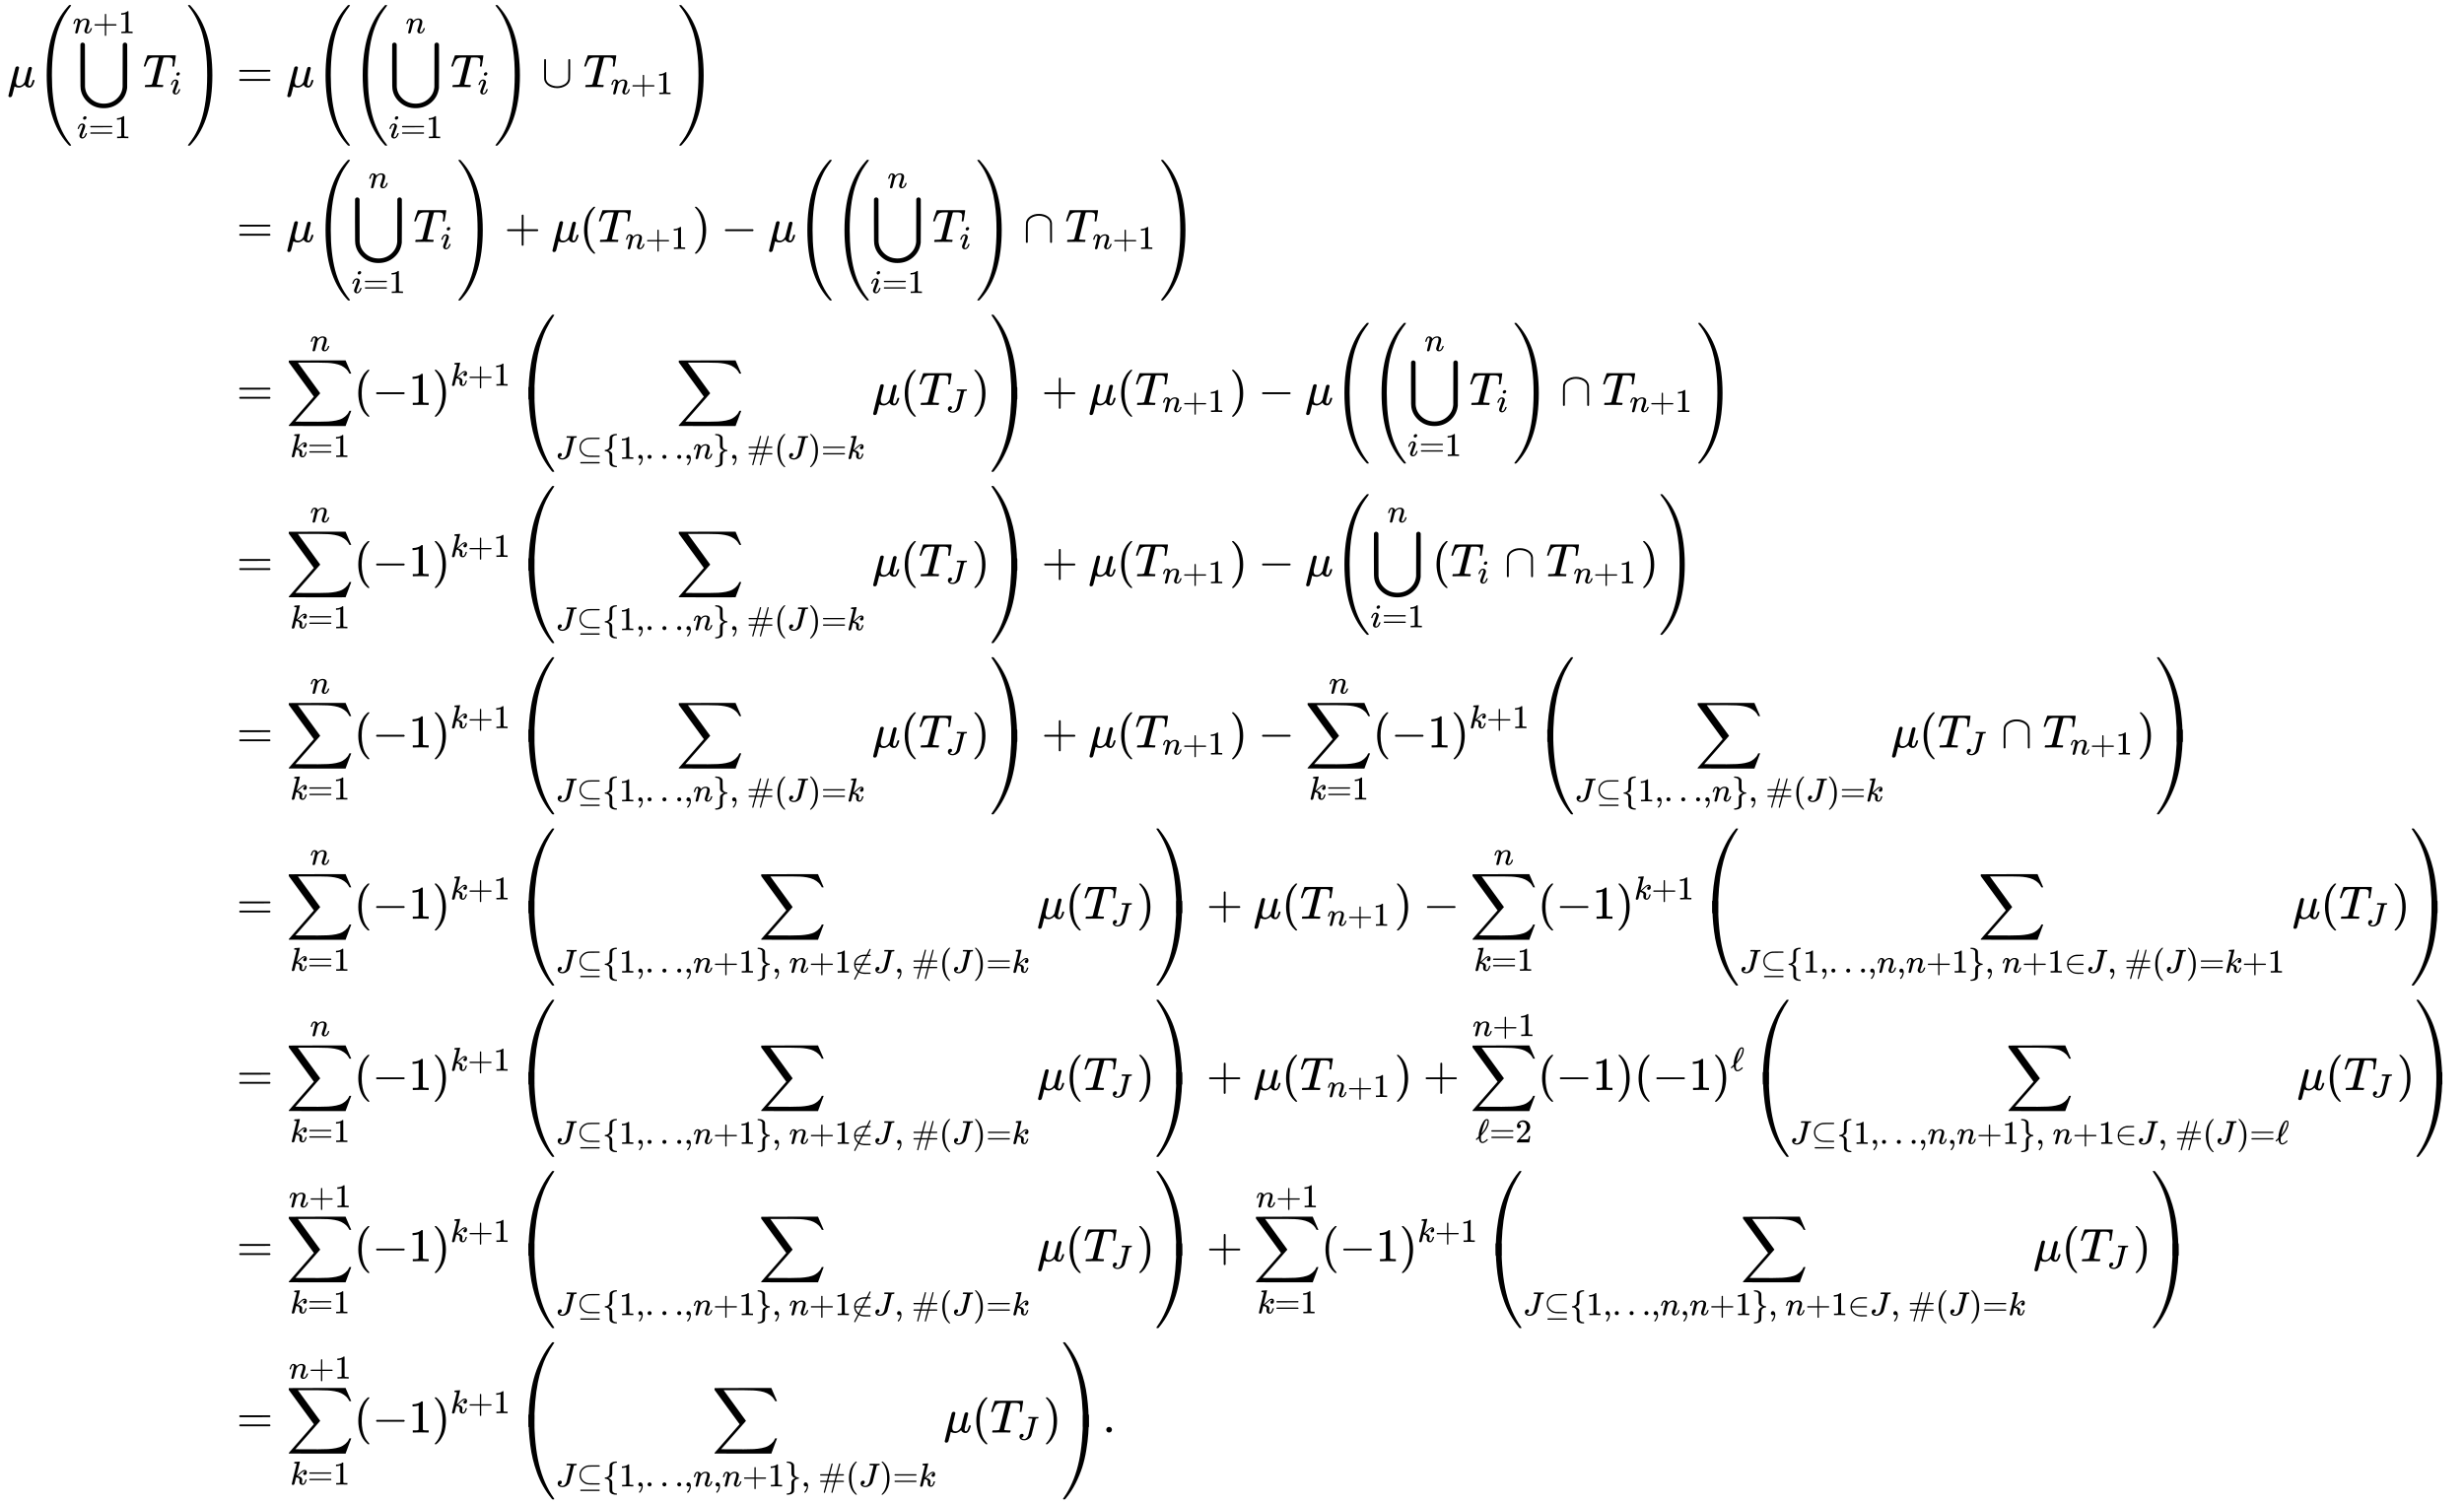 <svg xmlns:xlink="http://www.w3.org/1999/xlink" width="122.048ex" height="74.509ex" style="vertical-align: -36.671ex;" viewBox="0 -16291.3 52548.4 32080.3" role="img" focusable="false" xmlns="http://www.w3.org/2000/svg" aria-labelledby="MathJax-SVG-1-Title">
<title id="MathJax-SVG-1-Title">{\displaystyle {}{\begin{aligned}\mu {\left(\bigcup _{i=1}^{n+1}T_{i}\right)}&amp;=\mu {\left({\left(\bigcup _{i=1}^{n}T_{i}\right)}\cup T_{n+1}\right)}\\&amp;=\mu {\left(\bigcup _{i=1}^{n}T_{i}\right)}+\mu (T_{n+1})-\mu {\left({\left(\bigcup _{i=1}^{n}T_{i}\right)}\cap T_{n+1}\right)}\\&amp;=\sum _{k=1}^{n}(-1)^{k+1}{\left(\sum _{J\subseteq \{1,\ldots ,n\},\,{\#\left(J\right)}=k}\mu (T_{J})\right)}+\mu (T_{n+1})-\mu {\left({\left(\bigcup _{i=1}^{n}T_{i}\right)}\cap T_{n+1}\right)}\\&amp;=\sum _{k=1}^{n}(-1)^{k+1}{\left(\sum _{J\subseteq \{1,\ldots ,n\},\,{\#\left(J\right)}=k}\mu (T_{J})\right)}+\mu (T_{n+1})-\mu {\left(\bigcup _{i=1}^{n}{\left(T_{i}\cap T_{n+1}\right)}\right)}\\&amp;=\sum _{k=1}^{n}(-1)^{k+1}{\left(\sum _{J\subseteq \{1,\ldots ,n\},\,{\#\left(J\right)}=k}\mu (T_{J})\right)}+\mu (T_{n+1})-\sum _{k=1}^{n}(-1)^{k+1}{\left(\sum _{J\subseteq \{1,\ldots ,n\},\,{\#\left(J\right)}=k}\mu (T_{J}\cap T_{n+1})\right)}\\&amp;=\sum _{k=1}^{n}(-1)^{k+1}{\left(\sum _{J\subseteq \{1,\ldots ,n+1\},\,n+1\not \in J,\,{\#\left(J\right)}=k}\mu (T_{J})\right)}+\mu (T_{n+1})-\sum _{k=1}^{n}(-1)^{k+1}{\left(\sum _{J\subseteq \{1,\ldots ,n,n+1\},\,n+1\in J,\,{\#\left(J\right)}=k+1}\mu (T_{J})\right)}\\&amp;=\sum _{k=1}^{n}(-1)^{k+1}{\left(\sum _{J\subseteq \{1,\ldots ,n+1\},\,n+1\not \in J,\,{\#\left(J\right)}=k}\mu (T_{J})\right)}+\mu (T_{n+1})+\sum _{\ell =2}^{n+1}(-1)(-1)^{\ell }{\left(\sum _{J\subseteq \{1,\ldots ,n,n+1\},\,n+1\in J,\,{\#\left(J\right)}=\ell }\mu (T_{J})\right)}\\&amp;=\sum _{k=1}^{n+1}(-1)^{k+1}{\left(\sum _{J\subseteq \{1,\ldots ,n+1\},\,n+1\not \in J,\,{\#\left(J\right)}=k}\mu (T_{J})\right)}+\sum _{k=1}^{n+1}(-1)^{k+1}{\left(\sum _{J\subseteq \{1,\ldots ,n,n+1\},\,n+1\in J,\,{\#\left(J\right)}=k}\mu (T_{J})\right)}\\&amp;=\sum _{k=1}^{n+1}(-1)^{k+1}{\left(\sum _{J\subseteq \{1,\ldots ,n,n+1\},\,{\#\left(J\right)}=k}\mu (T_{J})\right)}.\end{aligned}}}</title>
<defs aria-hidden="true">
<path stroke-width="1" id="E1-MJMATHI-3BC" d="M58 -216Q44 -216 34 -208T23 -186Q23 -176 96 116T173 414Q186 442 219 442Q231 441 239 435T249 423T251 413Q251 401 220 279T187 142Q185 131 185 107V99Q185 26 252 26Q261 26 270 27T287 31T302 38T315 45T327 55T338 65T348 77T356 88T365 100L372 110L408 253Q444 395 448 404Q461 431 491 431Q504 431 512 424T523 412T525 402L449 84Q448 79 448 68Q448 43 455 35T476 26Q485 27 496 35Q517 55 537 131Q543 151 547 152Q549 153 557 153H561Q580 153 580 144Q580 138 575 117T555 63T523 13Q510 0 491 -8Q483 -10 467 -10Q446 -10 429 -4T402 11T385 29T376 44T374 51L368 45Q362 39 350 30T324 12T288 -4T246 -11Q199 -11 153 12L129 -85Q108 -167 104 -180T92 -202Q76 -216 58 -216Z"></path>
<path stroke-width="1" id="E1-MJMAIN-28" d="M94 250Q94 319 104 381T127 488T164 576T202 643T244 695T277 729T302 750H315H319Q333 750 333 741Q333 738 316 720T275 667T226 581T184 443T167 250T184 58T225 -81T274 -167T316 -220T333 -241Q333 -250 318 -250H315H302L274 -226Q180 -141 137 -14T94 250Z"></path>
<path stroke-width="1" id="E1-MJSZ2-22C3" d="M56 911Q58 926 71 938T103 950Q120 950 134 939T152 911Q153 907 153 463Q153 16 154 6Q165 -143 279 -247T556 -352Q716 -352 830 -248T956 6Q957 16 957 463Q957 907 958 911Q962 928 975 939T1006 950T1037 939T1054 911Q1055 906 1055 451Q1054 -5 1053 -16Q1029 -207 889 -328T555 -449Q363 -449 226 -331T62 -45Q57 -16 57 25T55 451Q55 906 56 911Z"></path>
<path stroke-width="1" id="E1-MJMATHI-69" d="M184 600Q184 624 203 642T247 661Q265 661 277 649T290 619Q290 596 270 577T226 557Q211 557 198 567T184 600ZM21 287Q21 295 30 318T54 369T98 420T158 442Q197 442 223 419T250 357Q250 340 236 301T196 196T154 83Q149 61 149 51Q149 26 166 26Q175 26 185 29T208 43T235 78T260 137Q263 149 265 151T282 153Q302 153 302 143Q302 135 293 112T268 61T223 11T161 -11Q129 -11 102 10T74 74Q74 91 79 106T122 220Q160 321 166 341T173 380Q173 404 156 404H154Q124 404 99 371T61 287Q60 286 59 284T58 281T56 279T53 278T49 278T41 278H27Q21 284 21 287Z"></path>
<path stroke-width="1" id="E1-MJMAIN-3D" d="M56 347Q56 360 70 367H707Q722 359 722 347Q722 336 708 328L390 327H72Q56 332 56 347ZM56 153Q56 168 72 173H708Q722 163 722 153Q722 140 707 133H70Q56 140 56 153Z"></path>
<path stroke-width="1" id="E1-MJMAIN-31" d="M213 578L200 573Q186 568 160 563T102 556H83V602H102Q149 604 189 617T245 641T273 663Q275 666 285 666Q294 666 302 660V361L303 61Q310 54 315 52T339 48T401 46H427V0H416Q395 3 257 3Q121 3 100 0H88V46H114Q136 46 152 46T177 47T193 50T201 52T207 57T213 61V578Z"></path>
<path stroke-width="1" id="E1-MJMATHI-6E" d="M21 287Q22 293 24 303T36 341T56 388T89 425T135 442Q171 442 195 424T225 390T231 369Q231 367 232 367L243 378Q304 442 382 442Q436 442 469 415T503 336T465 179T427 52Q427 26 444 26Q450 26 453 27Q482 32 505 65T540 145Q542 153 560 153Q580 153 580 145Q580 144 576 130Q568 101 554 73T508 17T439 -10Q392 -10 371 17T350 73Q350 92 386 193T423 345Q423 404 379 404H374Q288 404 229 303L222 291L189 157Q156 26 151 16Q138 -11 108 -11Q95 -11 87 -5T76 7T74 17Q74 30 112 180T152 343Q153 348 153 366Q153 405 129 405Q91 405 66 305Q60 285 60 284Q58 278 41 278H27Q21 284 21 287Z"></path>
<path stroke-width="1" id="E1-MJMAIN-2B" d="M56 237T56 250T70 270H369V420L370 570Q380 583 389 583Q402 583 409 568V270H707Q722 262 722 250T707 230H409V-68Q401 -82 391 -82H389H387Q375 -82 369 -68V230H70Q56 237 56 250Z"></path>
<path stroke-width="1" id="E1-MJMATHI-54" d="M40 437Q21 437 21 445Q21 450 37 501T71 602L88 651Q93 669 101 677H569H659Q691 677 697 676T704 667Q704 661 687 553T668 444Q668 437 649 437Q640 437 637 437T631 442L629 445Q629 451 635 490T641 551Q641 586 628 604T573 629Q568 630 515 631Q469 631 457 630T439 622Q438 621 368 343T298 60Q298 48 386 46Q418 46 427 45T436 36Q436 31 433 22Q429 4 424 1L422 0Q419 0 415 0Q410 0 363 1T228 2Q99 2 64 0H49Q43 6 43 9T45 27Q49 40 55 46H83H94Q174 46 189 55Q190 56 191 56Q196 59 201 76T241 233Q258 301 269 344Q339 619 339 625Q339 630 310 630H279Q212 630 191 624Q146 614 121 583T67 467Q60 445 57 441T43 437H40Z"></path>
<path stroke-width="1" id="E1-MJMAIN-29" d="M60 749L64 750Q69 750 74 750H86L114 726Q208 641 251 514T294 250Q294 182 284 119T261 12T224 -76T186 -143T145 -194T113 -227T90 -246Q87 -249 86 -250H74Q66 -250 63 -250T58 -247T55 -238Q56 -237 66 -225Q221 -64 221 250T66 725Q56 737 55 738Q55 746 60 749Z"></path>
<path stroke-width="1" id="E1-MJSZ4-28" d="M758 -1237T758 -1240T752 -1249H736Q718 -1249 717 -1248Q711 -1245 672 -1199Q237 -706 237 251T672 1700Q697 1730 716 1749Q718 1750 735 1750H752Q758 1744 758 1741Q758 1737 740 1713T689 1644T619 1537T540 1380T463 1176Q348 802 348 251Q348 -242 441 -599T744 -1218Q758 -1237 758 -1240Z"></path>
<path stroke-width="1" id="E1-MJSZ4-29" d="M33 1741Q33 1750 51 1750H60H65Q73 1750 81 1743T119 1700Q554 1207 554 251Q554 -707 119 -1199Q76 -1250 66 -1250Q65 -1250 62 -1250T56 -1249Q55 -1249 53 -1249T49 -1250Q33 -1250 33 -1239Q33 -1236 50 -1214T98 -1150T163 -1052T238 -910T311 -727Q443 -335 443 251Q443 402 436 532T405 831T339 1142T224 1438T50 1716Q33 1737 33 1741Z"></path>
<path stroke-width="1" id="E1-MJMAIN-222A" d="M591 598H592Q604 598 611 583V376Q611 345 611 296Q610 162 606 148Q605 146 605 145Q586 68 507 23T333 -22Q268 -22 209 -1T106 66T56 173Q55 180 55 384L56 585Q66 598 75 598Q85 598 95 585V378L96 172L98 162Q112 95 181 57T332 18Q415 18 487 58T570 175Q571 180 571 383V583Q579 598 591 598Z"></path>
<path stroke-width="1" id="E1-MJMAIN-2212" d="M84 237T84 250T98 270H679Q694 262 694 250T679 230H98Q84 237 84 250Z"></path>
<path stroke-width="1" id="E1-MJMAIN-2229" d="M88 -21T75 -21T55 -7V200Q55 231 55 280Q56 414 60 428Q61 430 61 431Q77 500 152 549T332 598Q443 598 522 544T610 405Q611 399 611 194V-7Q604 -22 591 -22Q582 -22 572 -9L570 405Q563 433 556 449T529 485Q498 519 445 538T334 558Q251 558 179 518T96 401Q95 396 95 193V-7Q88 -21 75 -21Z"></path>
<path stroke-width="1" id="E1-MJSZ2-2211" d="M60 948Q63 950 665 950H1267L1325 815Q1384 677 1388 669H1348L1341 683Q1320 724 1285 761Q1235 809 1174 838T1033 881T882 898T699 902H574H543H251L259 891Q722 258 724 252Q725 250 724 246Q721 243 460 -56L196 -356Q196 -357 407 -357Q459 -357 548 -357T676 -358Q812 -358 896 -353T1063 -332T1204 -283T1307 -196Q1328 -170 1348 -124H1388Q1388 -125 1381 -145T1356 -210T1325 -294L1267 -449L666 -450Q64 -450 61 -448Q55 -446 55 -439Q55 -437 57 -433L590 177Q590 178 557 222T452 366T322 544L56 909L55 924Q55 945 60 948Z"></path>
<path stroke-width="1" id="E1-MJMATHI-6B" d="M121 647Q121 657 125 670T137 683Q138 683 209 688T282 694Q294 694 294 686Q294 679 244 477Q194 279 194 272Q213 282 223 291Q247 309 292 354T362 415Q402 442 438 442Q468 442 485 423T503 369Q503 344 496 327T477 302T456 291T438 288Q418 288 406 299T394 328Q394 353 410 369T442 390L458 393Q446 405 434 405H430Q398 402 367 380T294 316T228 255Q230 254 243 252T267 246T293 238T320 224T342 206T359 180T365 147Q365 130 360 106T354 66Q354 26 381 26Q429 26 459 145Q461 153 479 153H483Q499 153 499 144Q499 139 496 130Q455 -11 378 -11Q333 -11 305 15T277 90Q277 108 280 121T283 145Q283 167 269 183T234 206T200 217T182 220H180Q168 178 159 139T145 81T136 44T129 20T122 7T111 -2Q98 -11 83 -11Q66 -11 57 -1T48 16Q48 26 85 176T158 471L195 616Q196 629 188 632T149 637H144Q134 637 131 637T124 640T121 647Z"></path>
<path stroke-width="1" id="E1-MJMATHI-4A" d="M447 625Q447 637 354 637H329Q323 642 323 645T325 664Q329 677 335 683H352Q393 681 498 681Q541 681 568 681T605 682T619 682Q633 682 633 672Q633 670 630 658Q626 642 623 640T604 637Q552 637 545 623Q541 610 483 376Q420 128 419 127Q397 64 333 21T195 -22Q137 -22 97 8T57 88Q57 130 80 152T132 174Q177 174 182 130Q182 98 164 80T123 56Q115 54 115 53T122 44Q148 15 197 15Q235 15 271 47T324 130Q328 142 387 380T447 625Z"></path>
<path stroke-width="1" id="E1-MJMAIN-2286" d="M84 346Q84 468 166 546T360 635Q361 635 370 635T395 635T430 636T475 636T524 636H679Q694 628 694 616Q694 607 681 597L522 596H470H441Q366 596 338 592T266 568Q244 557 224 542T179 500T139 433T124 346V341Q124 253 185 185Q244 121 328 103Q348 98 366 98T522 96H681Q694 86 694 76Q694 64 679 56H526Q510 56 480 56T434 55Q350 55 289 71T172 141Q84 223 84 346ZM104 -131T104 -118T118 -98H679Q694 -106 694 -118T679 -138H118Q104 -131 104 -118Z"></path>
<path stroke-width="1" id="E1-MJMAIN-7B" d="M434 -231Q434 -244 428 -250H410Q281 -250 230 -184Q225 -177 222 -172T217 -161T213 -148T211 -133T210 -111T209 -84T209 -47T209 0Q209 21 209 53Q208 142 204 153Q203 154 203 155Q189 191 153 211T82 231Q71 231 68 234T65 250T68 266T82 269Q116 269 152 289T203 345Q208 356 208 377T209 529V579Q209 634 215 656T244 698Q270 724 324 740Q361 748 377 749Q379 749 390 749T408 750H428Q434 744 434 732Q434 719 431 716Q429 713 415 713Q362 710 332 689T296 647Q291 634 291 499V417Q291 370 288 353T271 314Q240 271 184 255L170 250L184 245Q202 239 220 230T262 196T290 137Q291 131 291 1Q291 -134 296 -147Q306 -174 339 -192T415 -213Q429 -213 431 -216Q434 -219 434 -231Z"></path>
<path stroke-width="1" id="E1-MJMAIN-2C" d="M78 35T78 60T94 103T137 121Q165 121 187 96T210 8Q210 -27 201 -60T180 -117T154 -158T130 -185T117 -194Q113 -194 104 -185T95 -172Q95 -168 106 -156T131 -126T157 -76T173 -3V9L172 8Q170 7 167 6T161 3T152 1T140 0Q113 0 96 17Z"></path>
<path stroke-width="1" id="E1-MJMAIN-2026" d="M78 60Q78 84 95 102T138 120Q162 120 180 104T199 61Q199 36 182 18T139 0T96 17T78 60ZM525 60Q525 84 542 102T585 120Q609 120 627 104T646 61Q646 36 629 18T586 0T543 17T525 60ZM972 60Q972 84 989 102T1032 120Q1056 120 1074 104T1093 61Q1093 36 1076 18T1033 0T990 17T972 60Z"></path>
<path stroke-width="1" id="E1-MJMAIN-7D" d="M65 731Q65 745 68 747T88 750Q171 750 216 725T279 670Q288 649 289 635T291 501Q292 362 293 357Q306 312 345 291T417 269Q428 269 431 266T434 250T431 234T417 231Q380 231 345 210T298 157Q293 143 292 121T291 -28V-79Q291 -134 285 -156T256 -198Q202 -250 89 -250Q71 -250 68 -247T65 -230Q65 -224 65 -223T66 -218T69 -214T77 -213Q91 -213 108 -210T146 -200T183 -177T207 -139Q208 -134 209 3L210 139Q223 196 280 230Q315 247 330 250Q305 257 280 270Q225 304 212 352L210 362L209 498Q208 635 207 640Q195 680 154 696T77 713Q68 713 67 716T65 731Z"></path>
<path stroke-width="1" id="E1-MJMAIN-23" d="M56 347Q56 360 70 367H313L355 524Q394 676 401 686Q406 694 416 694Q434 694 436 676Q436 672 396 522Q355 374 355 369L354 367H543L585 524Q626 679 630 685Q636 694 646 694Q653 694 659 689T665 678Q665 668 626 522Q585 374 585 369L584 367H762Q777 359 777 347Q777 334 767 331T722 327H667H572L552 251L531 174Q531 173 647 173H720Q756 173 766 170T777 153T762 133H519L477 -24Q436 -179 432 -185Q426 -194 416 -194Q409 -194 403 -189T397 -177Q397 -167 436 -21Q477 125 477 131L478 133H289L247 -24Q206 -179 202 -185Q196 -194 186 -194Q179 -194 173 -189T167 -177Q167 -167 206 -21Q247 125 247 131L248 133H70Q56 140 56 153Q56 168 72 173H260L280 249L301 326Q301 327 186 327H72Q56 332 56 347ZM531 326Q531 327 437 327H342L322 251L301 174Q301 173 395 173H490L510 249L531 326Z"></path>
<path stroke-width="1" id="E1-MJSZ4-239B" d="M837 1154Q843 1148 843 1145Q843 1141 818 1106T753 1002T667 841T574 604T494 299Q417 -84 417 -609Q417 -641 416 -647T411 -654Q409 -655 366 -655Q299 -655 297 -654Q292 -652 292 -643T291 -583Q293 -400 304 -242T347 110T432 470T574 813T785 1136Q787 1139 790 1142T794 1147T796 1150T799 1152T802 1153T807 1154T813 1154H819H837Z"></path>
<path stroke-width="1" id="E1-MJSZ4-239D" d="M843 -635Q843 -638 837 -644H820Q801 -644 800 -643Q792 -635 785 -626Q684 -503 605 -363T473 -75T385 216T330 518T302 809T291 1093Q291 1144 291 1153T296 1164Q298 1165 366 1165Q409 1165 411 1164Q415 1163 416 1157T417 1119Q417 529 517 109T833 -617Q843 -631 843 -635Z"></path>
<path stroke-width="1" id="E1-MJSZ4-239E" d="M31 1143Q31 1154 49 1154H59Q72 1154 75 1152T89 1136Q190 1013 269 873T401 585T489 294T544 -8T572 -299T583 -583Q583 -634 583 -643T577 -654Q575 -655 508 -655Q465 -655 463 -654Q459 -653 458 -647T457 -609Q457 -58 371 340T100 1037Q87 1059 61 1098T31 1143Z"></path>
<path stroke-width="1" id="E1-MJSZ4-23A0" d="M56 -644H50Q31 -644 31 -635Q31 -632 37 -622Q69 -579 100 -527Q286 -228 371 170T457 1119Q457 1161 462 1164Q464 1165 520 1165Q575 1165 577 1164Q582 1162 582 1153T583 1093Q581 910 570 752T527 400T442 40T300 -303T89 -626Q78 -640 75 -642T61 -644H56Z"></path>
<path stroke-width="1" id="E1-MJMAIN-2209" d="M196 25Q84 109 84 250Q84 372 166 450T360 539Q361 539 375 539T413 540T460 540L547 707Q550 716 563 716Q570 716 575 712T581 703T583 696T505 540H568Q583 532 583 520Q583 511 570 501L484 500L366 270H568Q583 262 583 250T568 230H346L247 38Q284 16 328 7Q355 1 466 0H570Q583 -10 583 -20Q583 -32 568 -40H471Q464 -40 447 -40T419 -41Q304 -41 228 3Q117 -211 115 -212Q111 -215 104 -215T92 -212T86 -204T84 -197Q84 -190 89 -183L196 25ZM214 61L301 230H124V228Q124 196 147 147T214 61ZM321 270L440 500Q353 499 329 494Q280 482 242 458T183 409T147 354T129 306T124 272V270H321Z"></path>
<path stroke-width="1" id="E1-MJMAIN-2208" d="M84 250Q84 372 166 450T360 539Q361 539 377 539T419 540T469 540H568Q583 532 583 520Q583 511 570 501L466 500Q355 499 329 494Q280 482 242 458T183 409T147 354T129 306T124 272V270H568Q583 262 583 250T568 230H124V228Q124 207 134 177T167 112T231 48T328 7Q355 1 466 0H570Q583 -10 583 -20Q583 -32 568 -40H471Q464 -40 446 -40T417 -41Q262 -41 172 45Q84 127 84 250Z"></path>
<path stroke-width="1" id="E1-MJMAIN-2113" d="M345 104T349 104T361 95T369 80T352 59Q268 -20 206 -20Q170 -20 146 3T113 53T99 104L94 129Q94 130 79 116T48 86T28 70Q22 70 15 79T7 94Q7 98 12 103T58 147L91 179V185Q91 186 91 191T92 200Q92 282 128 400T223 612T336 705Q397 705 397 636V627Q397 453 194 233Q185 223 180 218T174 211T171 208T165 201L163 186Q159 142 159 123Q159 17 208 17Q228 17 253 30T293 56T335 94Q345 104 349 104ZM360 634Q360 655 354 661T336 668Q328 668 322 666T302 645T272 592Q252 547 229 467T192 330L179 273Q179 272 186 280T204 300T221 322Q327 453 355 590Q360 612 360 634Z"></path>
<path stroke-width="1" id="E1-MJMAIN-32" d="M109 429Q82 429 66 447T50 491Q50 562 103 614T235 666Q326 666 387 610T449 465Q449 422 429 383T381 315T301 241Q265 210 201 149L142 93L218 92Q375 92 385 97Q392 99 409 186V189H449V186Q448 183 436 95T421 3V0H50V19V31Q50 38 56 46T86 81Q115 113 136 137Q145 147 170 174T204 211T233 244T261 278T284 308T305 340T320 369T333 401T340 431T343 464Q343 527 309 573T212 619Q179 619 154 602T119 569T109 550Q109 549 114 549Q132 549 151 535T170 489Q170 464 154 447T109 429Z"></path>
<path stroke-width="1" id="E1-MJMAIN-2E" d="M78 60Q78 84 95 102T138 120Q162 120 180 104T199 61Q199 36 182 18T139 0T96 17T78 60Z"></path>
</defs>
<g stroke="currentColor" fill="currentColor" stroke-width="0" transform="matrix(1 0 0 -1 0 0)" aria-hidden="true">
<g transform="translate(167,0)">
<g transform="translate(-11,0)">
<g transform="translate(0,14434)">
 <use xlink:href="#E1-MJMATHI-3BC" x="0" y="0"></use>
<g transform="translate(603,0)">
 <use xlink:href="#E1-MJSZ4-28"></use>
<g transform="translate(792,0)">
 <use xlink:href="#E1-MJSZ2-22C3" x="108" y="-1"></use>
<g transform="translate(90,-1089)">
 <use transform="scale(0.707)" xlink:href="#E1-MJMATHI-69" x="0" y="0"></use>
 <use transform="scale(0.707)" xlink:href="#E1-MJMAIN-3D" x="345" y="0"></use>
 <use transform="scale(0.707)" xlink:href="#E1-MJMAIN-31" x="1124" y="0"></use>
</g>
<g transform="translate(0,1150)">
 <use transform="scale(0.707)" xlink:href="#E1-MJMATHI-6E" x="0" y="0"></use>
 <use transform="scale(0.707)" xlink:href="#E1-MJMAIN-2B" x="600" y="0"></use>
 <use transform="scale(0.707)" xlink:href="#E1-MJMAIN-31" x="1379" y="0"></use>
</g>
<g transform="translate(1495,0)">
 <use xlink:href="#E1-MJMATHI-54" x="0" y="0"></use>
 <use transform="scale(0.707)" xlink:href="#E1-MJMATHI-69" x="826" y="-213"></use>
</g>
</g>
 <use xlink:href="#E1-MJSZ4-29" x="3216" y="0"></use>
</g>
</g>
</g>
<g transform="translate(4602,0)">
<g transform="translate(0,14434)">
 <use xlink:href="#E1-MJMAIN-3D" x="277" y="0"></use>
 <use xlink:href="#E1-MJMATHI-3BC" x="1334" y="0"></use>
<g transform="translate(1937,0)">
 <use xlink:href="#E1-MJSZ4-28"></use>
<g transform="translate(792,0)">
 <use xlink:href="#E1-MJSZ4-28"></use>
<g transform="translate(792,0)">
 <use xlink:href="#E1-MJSZ2-22C3" x="18" y="-1"></use>
<g transform="translate(0,-1089)">
 <use transform="scale(0.707)" xlink:href="#E1-MJMATHI-69" x="0" y="0"></use>
 <use transform="scale(0.707)" xlink:href="#E1-MJMAIN-3D" x="345" y="0"></use>
 <use transform="scale(0.707)" xlink:href="#E1-MJMAIN-31" x="1124" y="0"></use>
</g>
 <use transform="scale(0.707)" xlink:href="#E1-MJMATHI-6E" x="511" y="1627"></use>
<g transform="translate(1315,0)">
 <use xlink:href="#E1-MJMATHI-54" x="0" y="0"></use>
 <use transform="scale(0.707)" xlink:href="#E1-MJMATHI-69" x="826" y="-213"></use>
</g>
</g>
 <use xlink:href="#E1-MJSZ4-29" x="3036" y="0"></use>
 <use xlink:href="#E1-MJMAIN-222A" x="4051" y="0"></use>
<g transform="translate(4941,0)">
 <use xlink:href="#E1-MJMATHI-54" x="0" y="0"></use>
<g transform="translate(584,-150)">
 <use transform="scale(0.707)" xlink:href="#E1-MJMATHI-6E" x="0" y="0"></use>
 <use transform="scale(0.707)" xlink:href="#E1-MJMAIN-2B" x="600" y="0"></use>
 <use transform="scale(0.707)" xlink:href="#E1-MJMAIN-31" x="1379" y="0"></use>
</g>
</g>
</g>
 <use xlink:href="#E1-MJSZ4-29" x="7747" y="0"></use>
</g>
</g>
<g transform="translate(0,11132)">
 <use xlink:href="#E1-MJMAIN-3D" x="277" y="0"></use>
 <use xlink:href="#E1-MJMATHI-3BC" x="1334" y="0"></use>
<g transform="translate(1937,0)">
 <use xlink:href="#E1-MJSZ4-28"></use>
<g transform="translate(792,0)">
 <use xlink:href="#E1-MJSZ2-22C3" x="18" y="-1"></use>
<g transform="translate(0,-1089)">
 <use transform="scale(0.707)" xlink:href="#E1-MJMATHI-69" x="0" y="0"></use>
 <use transform="scale(0.707)" xlink:href="#E1-MJMAIN-3D" x="345" y="0"></use>
 <use transform="scale(0.707)" xlink:href="#E1-MJMAIN-31" x="1124" y="0"></use>
</g>
 <use transform="scale(0.707)" xlink:href="#E1-MJMATHI-6E" x="511" y="1627"></use>
<g transform="translate(1315,0)">
 <use xlink:href="#E1-MJMATHI-54" x="0" y="0"></use>
 <use transform="scale(0.707)" xlink:href="#E1-MJMATHI-69" x="826" y="-213"></use>
</g>
</g>
 <use xlink:href="#E1-MJSZ4-29" x="3036" y="0"></use>
</g>
 <use xlink:href="#E1-MJMAIN-2B" x="5988" y="0"></use>
 <use xlink:href="#E1-MJMATHI-3BC" x="6989" y="0"></use>
 <use xlink:href="#E1-MJMAIN-28" x="7593" y="0"></use>
<g transform="translate(7982,0)">
 <use xlink:href="#E1-MJMATHI-54" x="0" y="0"></use>
<g transform="translate(584,-150)">
 <use transform="scale(0.707)" xlink:href="#E1-MJMATHI-6E" x="0" y="0"></use>
 <use transform="scale(0.707)" xlink:href="#E1-MJMAIN-2B" x="600" y="0"></use>
 <use transform="scale(0.707)" xlink:href="#E1-MJMAIN-31" x="1379" y="0"></use>
</g>
</g>
 <use xlink:href="#E1-MJMAIN-29" x="9996" y="0"></use>
 <use xlink:href="#E1-MJMAIN-2212" x="10607" y="0"></use>
 <use xlink:href="#E1-MJMATHI-3BC" x="11608" y="0"></use>
<g transform="translate(12212,0)">
 <use xlink:href="#E1-MJSZ4-28"></use>
<g transform="translate(792,0)">
 <use xlink:href="#E1-MJSZ4-28"></use>
<g transform="translate(792,0)">
 <use xlink:href="#E1-MJSZ2-22C3" x="18" y="-1"></use>
<g transform="translate(0,-1089)">
 <use transform="scale(0.707)" xlink:href="#E1-MJMATHI-69" x="0" y="0"></use>
 <use transform="scale(0.707)" xlink:href="#E1-MJMAIN-3D" x="345" y="0"></use>
 <use transform="scale(0.707)" xlink:href="#E1-MJMAIN-31" x="1124" y="0"></use>
</g>
 <use transform="scale(0.707)" xlink:href="#E1-MJMATHI-6E" x="511" y="1627"></use>
<g transform="translate(1315,0)">
 <use xlink:href="#E1-MJMATHI-54" x="0" y="0"></use>
 <use transform="scale(0.707)" xlink:href="#E1-MJMATHI-69" x="826" y="-213"></use>
</g>
</g>
 <use xlink:href="#E1-MJSZ4-29" x="3036" y="0"></use>
 <use xlink:href="#E1-MJMAIN-2229" x="4051" y="0"></use>
<g transform="translate(4941,0)">
 <use xlink:href="#E1-MJMATHI-54" x="0" y="0"></use>
<g transform="translate(584,-150)">
 <use transform="scale(0.707)" xlink:href="#E1-MJMATHI-6E" x="0" y="0"></use>
 <use transform="scale(0.707)" xlink:href="#E1-MJMAIN-2B" x="600" y="0"></use>
 <use transform="scale(0.707)" xlink:href="#E1-MJMAIN-31" x="1379" y="0"></use>
</g>
</g>
</g>
 <use xlink:href="#E1-MJSZ4-29" x="7747" y="0"></use>
</g>
</g>
<g transform="translate(0,7655)">
 <use xlink:href="#E1-MJMAIN-3D" x="277" y="0"></use>
<g transform="translate(1334,0)">
 <use xlink:href="#E1-MJSZ2-2211" x="0" y="0"></use>
<g transform="translate(85,-1110)">
 <use transform="scale(0.707)" xlink:href="#E1-MJMATHI-6B" x="0" y="0"></use>
 <use transform="scale(0.707)" xlink:href="#E1-MJMAIN-3D" x="521" y="0"></use>
 <use transform="scale(0.707)" xlink:href="#E1-MJMAIN-31" x="1300" y="0"></use>
</g>
 <use transform="scale(0.707)" xlink:href="#E1-MJMATHI-6E" x="721" y="1627"></use>
</g>
 <use xlink:href="#E1-MJMAIN-28" x="2778" y="0"></use>
 <use xlink:href="#E1-MJMAIN-2212" x="3168" y="0"></use>
 <use xlink:href="#E1-MJMAIN-31" x="3946" y="0"></use>
<g transform="translate(4447,0)">
 <use xlink:href="#E1-MJMAIN-29" x="0" y="0"></use>
<g transform="translate(389,412)">
 <use transform="scale(0.707)" xlink:href="#E1-MJMATHI-6B" x="0" y="0"></use>
 <use transform="scale(0.707)" xlink:href="#E1-MJMAIN-2B" x="521" y="0"></use>
 <use transform="scale(0.707)" xlink:href="#E1-MJMAIN-31" x="1300" y="0"></use>
</g>
</g>
<g transform="translate(6209,0)">
<g transform="translate(0,1926)">
 <use xlink:href="#E1-MJSZ4-239B" x="0" y="-1156"></use>
 <use xlink:href="#E1-MJSZ4-239D" x="0" y="-2708"></use>
</g>
<g transform="translate(875,0)">
 <use xlink:href="#E1-MJSZ2-2211" x="2567" y="0"></use>
<g transform="translate(0,-1149)">
 <use transform="scale(0.707)" xlink:href="#E1-MJMATHI-4A" x="0" y="0"></use>
 <use transform="scale(0.707)" xlink:href="#E1-MJMAIN-2286" x="633" y="0"></use>
 <use transform="scale(0.707)" xlink:href="#E1-MJMAIN-7B" x="1412" y="0"></use>
 <use transform="scale(0.707)" xlink:href="#E1-MJMAIN-31" x="1912" y="0"></use>
 <use transform="scale(0.707)" xlink:href="#E1-MJMAIN-2C" x="2413" y="0"></use>
 <use transform="scale(0.707)" xlink:href="#E1-MJMAIN-2026" x="2691" y="0"></use>
 <use transform="scale(0.707)" xlink:href="#E1-MJMAIN-2C" x="3864" y="0"></use>
 <use transform="scale(0.707)" xlink:href="#E1-MJMATHI-6E" x="4142" y="0"></use>
 <use transform="scale(0.707)" xlink:href="#E1-MJMAIN-7D" x="4743" y="0"></use>
 <use transform="scale(0.707)" xlink:href="#E1-MJMAIN-2C" x="5243" y="0"></use>
<g transform="translate(4071,0)">
 <use transform="scale(0.707)" xlink:href="#E1-MJMAIN-23" x="0" y="0"></use>
<g transform="translate(589,0)">
 <use transform="scale(0.707)" xlink:href="#E1-MJMAIN-28" x="0" y="0"></use>
 <use transform="scale(0.707)" xlink:href="#E1-MJMATHI-4A" x="389" y="0"></use>
 <use transform="scale(0.707)" xlink:href="#E1-MJMAIN-29" x="1023" y="0"></use>
</g>
</g>
 <use transform="scale(0.707)" xlink:href="#E1-MJMAIN-3D" x="8003" y="0"></use>
 <use transform="scale(0.707)" xlink:href="#E1-MJMATHI-6B" x="8782" y="0"></use>
</g>
 <use xlink:href="#E1-MJMATHI-3BC" x="6745" y="0"></use>
 <use xlink:href="#E1-MJMAIN-28" x="7348" y="0"></use>
<g transform="translate(7738,0)">
 <use xlink:href="#E1-MJMATHI-54" x="0" y="0"></use>
 <use transform="scale(0.707)" xlink:href="#E1-MJMATHI-4A" x="826" y="-213"></use>
</g>
 <use xlink:href="#E1-MJMAIN-29" x="8870" y="0"></use>
</g>
<g transform="translate(10135,1926)">
 <use xlink:href="#E1-MJSZ4-239E" x="0" y="-1155"></use>
 <use xlink:href="#E1-MJSZ4-23A0" x="0" y="-2708"></use>
</g>
</g>
 <use xlink:href="#E1-MJMAIN-2B" x="17443" y="0"></use>
 <use xlink:href="#E1-MJMATHI-3BC" x="18443" y="0"></use>
 <use xlink:href="#E1-MJMAIN-28" x="19047" y="0"></use>
<g transform="translate(19436,0)">
 <use xlink:href="#E1-MJMATHI-54" x="0" y="0"></use>
<g transform="translate(584,-150)">
 <use transform="scale(0.707)" xlink:href="#E1-MJMATHI-6E" x="0" y="0"></use>
 <use transform="scale(0.707)" xlink:href="#E1-MJMAIN-2B" x="600" y="0"></use>
 <use transform="scale(0.707)" xlink:href="#E1-MJMAIN-31" x="1379" y="0"></use>
</g>
</g>
 <use xlink:href="#E1-MJMAIN-29" x="21450" y="0"></use>
 <use xlink:href="#E1-MJMAIN-2212" x="22062" y="0"></use>
 <use xlink:href="#E1-MJMATHI-3BC" x="23062" y="0"></use>
<g transform="translate(23666,0)">
 <use xlink:href="#E1-MJSZ4-28"></use>
<g transform="translate(792,0)">
 <use xlink:href="#E1-MJSZ4-28"></use>
<g transform="translate(792,0)">
 <use xlink:href="#E1-MJSZ2-22C3" x="18" y="-1"></use>
<g transform="translate(0,-1089)">
 <use transform="scale(0.707)" xlink:href="#E1-MJMATHI-69" x="0" y="0"></use>
 <use transform="scale(0.707)" xlink:href="#E1-MJMAIN-3D" x="345" y="0"></use>
 <use transform="scale(0.707)" xlink:href="#E1-MJMAIN-31" x="1124" y="0"></use>
</g>
 <use transform="scale(0.707)" xlink:href="#E1-MJMATHI-6E" x="511" y="1627"></use>
<g transform="translate(1315,0)">
 <use xlink:href="#E1-MJMATHI-54" x="0" y="0"></use>
 <use transform="scale(0.707)" xlink:href="#E1-MJMATHI-69" x="826" y="-213"></use>
</g>
</g>
 <use xlink:href="#E1-MJSZ4-29" x="3036" y="0"></use>
 <use xlink:href="#E1-MJMAIN-2229" x="4051" y="0"></use>
<g transform="translate(4941,0)">
 <use xlink:href="#E1-MJMATHI-54" x="0" y="0"></use>
<g transform="translate(584,-150)">
 <use transform="scale(0.707)" xlink:href="#E1-MJMATHI-6E" x="0" y="0"></use>
 <use transform="scale(0.707)" xlink:href="#E1-MJMAIN-2B" x="600" y="0"></use>
 <use transform="scale(0.707)" xlink:href="#E1-MJMAIN-31" x="1379" y="0"></use>
</g>
</g>
</g>
 <use xlink:href="#E1-MJSZ4-29" x="7747" y="0"></use>
</g>
</g>
<g transform="translate(0,4002)">
 <use xlink:href="#E1-MJMAIN-3D" x="277" y="0"></use>
<g transform="translate(1334,0)">
 <use xlink:href="#E1-MJSZ2-2211" x="0" y="0"></use>
<g transform="translate(85,-1110)">
 <use transform="scale(0.707)" xlink:href="#E1-MJMATHI-6B" x="0" y="0"></use>
 <use transform="scale(0.707)" xlink:href="#E1-MJMAIN-3D" x="521" y="0"></use>
 <use transform="scale(0.707)" xlink:href="#E1-MJMAIN-31" x="1300" y="0"></use>
</g>
 <use transform="scale(0.707)" xlink:href="#E1-MJMATHI-6E" x="721" y="1627"></use>
</g>
 <use xlink:href="#E1-MJMAIN-28" x="2778" y="0"></use>
 <use xlink:href="#E1-MJMAIN-2212" x="3168" y="0"></use>
 <use xlink:href="#E1-MJMAIN-31" x="3946" y="0"></use>
<g transform="translate(4447,0)">
 <use xlink:href="#E1-MJMAIN-29" x="0" y="0"></use>
<g transform="translate(389,412)">
 <use transform="scale(0.707)" xlink:href="#E1-MJMATHI-6B" x="0" y="0"></use>
 <use transform="scale(0.707)" xlink:href="#E1-MJMAIN-2B" x="521" y="0"></use>
 <use transform="scale(0.707)" xlink:href="#E1-MJMAIN-31" x="1300" y="0"></use>
</g>
</g>
<g transform="translate(6209,0)">
<g transform="translate(0,1926)">
 <use xlink:href="#E1-MJSZ4-239B" x="0" y="-1156"></use>
 <use xlink:href="#E1-MJSZ4-239D" x="0" y="-2708"></use>
</g>
<g transform="translate(875,0)">
 <use xlink:href="#E1-MJSZ2-2211" x="2567" y="0"></use>
<g transform="translate(0,-1149)">
 <use transform="scale(0.707)" xlink:href="#E1-MJMATHI-4A" x="0" y="0"></use>
 <use transform="scale(0.707)" xlink:href="#E1-MJMAIN-2286" x="633" y="0"></use>
 <use transform="scale(0.707)" xlink:href="#E1-MJMAIN-7B" x="1412" y="0"></use>
 <use transform="scale(0.707)" xlink:href="#E1-MJMAIN-31" x="1912" y="0"></use>
 <use transform="scale(0.707)" xlink:href="#E1-MJMAIN-2C" x="2413" y="0"></use>
 <use transform="scale(0.707)" xlink:href="#E1-MJMAIN-2026" x="2691" y="0"></use>
 <use transform="scale(0.707)" xlink:href="#E1-MJMAIN-2C" x="3864" y="0"></use>
 <use transform="scale(0.707)" xlink:href="#E1-MJMATHI-6E" x="4142" y="0"></use>
 <use transform="scale(0.707)" xlink:href="#E1-MJMAIN-7D" x="4743" y="0"></use>
 <use transform="scale(0.707)" xlink:href="#E1-MJMAIN-2C" x="5243" y="0"></use>
<g transform="translate(4071,0)">
 <use transform="scale(0.707)" xlink:href="#E1-MJMAIN-23" x="0" y="0"></use>
<g transform="translate(589,0)">
 <use transform="scale(0.707)" xlink:href="#E1-MJMAIN-28" x="0" y="0"></use>
 <use transform="scale(0.707)" xlink:href="#E1-MJMATHI-4A" x="389" y="0"></use>
 <use transform="scale(0.707)" xlink:href="#E1-MJMAIN-29" x="1023" y="0"></use>
</g>
</g>
 <use transform="scale(0.707)" xlink:href="#E1-MJMAIN-3D" x="8003" y="0"></use>
 <use transform="scale(0.707)" xlink:href="#E1-MJMATHI-6B" x="8782" y="0"></use>
</g>
 <use xlink:href="#E1-MJMATHI-3BC" x="6745" y="0"></use>
 <use xlink:href="#E1-MJMAIN-28" x="7348" y="0"></use>
<g transform="translate(7738,0)">
 <use xlink:href="#E1-MJMATHI-54" x="0" y="0"></use>
 <use transform="scale(0.707)" xlink:href="#E1-MJMATHI-4A" x="826" y="-213"></use>
</g>
 <use xlink:href="#E1-MJMAIN-29" x="8870" y="0"></use>
</g>
<g transform="translate(10135,1926)">
 <use xlink:href="#E1-MJSZ4-239E" x="0" y="-1155"></use>
 <use xlink:href="#E1-MJSZ4-23A0" x="0" y="-2708"></use>
</g>
</g>
 <use xlink:href="#E1-MJMAIN-2B" x="17443" y="0"></use>
 <use xlink:href="#E1-MJMATHI-3BC" x="18443" y="0"></use>
 <use xlink:href="#E1-MJMAIN-28" x="19047" y="0"></use>
<g transform="translate(19436,0)">
 <use xlink:href="#E1-MJMATHI-54" x="0" y="0"></use>
<g transform="translate(584,-150)">
 <use transform="scale(0.707)" xlink:href="#E1-MJMATHI-6E" x="0" y="0"></use>
 <use transform="scale(0.707)" xlink:href="#E1-MJMAIN-2B" x="600" y="0"></use>
 <use transform="scale(0.707)" xlink:href="#E1-MJMAIN-31" x="1379" y="0"></use>
</g>
</g>
 <use xlink:href="#E1-MJMAIN-29" x="21450" y="0"></use>
 <use xlink:href="#E1-MJMAIN-2212" x="22062" y="0"></use>
 <use xlink:href="#E1-MJMATHI-3BC" x="23062" y="0"></use>
<g transform="translate(23666,0)">
 <use xlink:href="#E1-MJSZ4-28"></use>
<g transform="translate(792,0)">
 <use xlink:href="#E1-MJSZ2-22C3" x="18" y="-1"></use>
<g transform="translate(0,-1089)">
 <use transform="scale(0.707)" xlink:href="#E1-MJMATHI-69" x="0" y="0"></use>
 <use transform="scale(0.707)" xlink:href="#E1-MJMAIN-3D" x="345" y="0"></use>
 <use transform="scale(0.707)" xlink:href="#E1-MJMAIN-31" x="1124" y="0"></use>
</g>
 <use transform="scale(0.707)" xlink:href="#E1-MJMATHI-6E" x="511" y="1627"></use>
<g transform="translate(1315,0)">
 <use xlink:href="#E1-MJMAIN-28" x="0" y="0"></use>
<g transform="translate(389,0)">
 <use xlink:href="#E1-MJMATHI-54" x="0" y="0"></use>
 <use transform="scale(0.707)" xlink:href="#E1-MJMATHI-69" x="826" y="-213"></use>
 <use xlink:href="#E1-MJMAIN-2229" x="1151" y="0"></use>
<g transform="translate(2040,0)">
 <use xlink:href="#E1-MJMATHI-54" x="0" y="0"></use>
<g transform="translate(584,-150)">
 <use transform="scale(0.707)" xlink:href="#E1-MJMATHI-6E" x="0" y="0"></use>
 <use transform="scale(0.707)" xlink:href="#E1-MJMAIN-2B" x="600" y="0"></use>
 <use transform="scale(0.707)" xlink:href="#E1-MJMAIN-31" x="1379" y="0"></use>
</g>
</g>
</g>
 <use xlink:href="#E1-MJMAIN-29" x="4443" y="0"></use>
</g>
</g>
 <use xlink:href="#E1-MJSZ4-29" x="6941" y="0"></use>
</g>
</g>
<g transform="translate(0,350)">
 <use xlink:href="#E1-MJMAIN-3D" x="277" y="0"></use>
<g transform="translate(1334,0)">
 <use xlink:href="#E1-MJSZ2-2211" x="0" y="0"></use>
<g transform="translate(85,-1110)">
 <use transform="scale(0.707)" xlink:href="#E1-MJMATHI-6B" x="0" y="0"></use>
 <use transform="scale(0.707)" xlink:href="#E1-MJMAIN-3D" x="521" y="0"></use>
 <use transform="scale(0.707)" xlink:href="#E1-MJMAIN-31" x="1300" y="0"></use>
</g>
 <use transform="scale(0.707)" xlink:href="#E1-MJMATHI-6E" x="721" y="1627"></use>
</g>
 <use xlink:href="#E1-MJMAIN-28" x="2778" y="0"></use>
 <use xlink:href="#E1-MJMAIN-2212" x="3168" y="0"></use>
 <use xlink:href="#E1-MJMAIN-31" x="3946" y="0"></use>
<g transform="translate(4447,0)">
 <use xlink:href="#E1-MJMAIN-29" x="0" y="0"></use>
<g transform="translate(389,412)">
 <use transform="scale(0.707)" xlink:href="#E1-MJMATHI-6B" x="0" y="0"></use>
 <use transform="scale(0.707)" xlink:href="#E1-MJMAIN-2B" x="521" y="0"></use>
 <use transform="scale(0.707)" xlink:href="#E1-MJMAIN-31" x="1300" y="0"></use>
</g>
</g>
<g transform="translate(6209,0)">
<g transform="translate(0,1926)">
 <use xlink:href="#E1-MJSZ4-239B" x="0" y="-1156"></use>
 <use xlink:href="#E1-MJSZ4-239D" x="0" y="-2708"></use>
</g>
<g transform="translate(875,0)">
 <use xlink:href="#E1-MJSZ2-2211" x="2567" y="0"></use>
<g transform="translate(0,-1149)">
 <use transform="scale(0.707)" xlink:href="#E1-MJMATHI-4A" x="0" y="0"></use>
 <use transform="scale(0.707)" xlink:href="#E1-MJMAIN-2286" x="633" y="0"></use>
 <use transform="scale(0.707)" xlink:href="#E1-MJMAIN-7B" x="1412" y="0"></use>
 <use transform="scale(0.707)" xlink:href="#E1-MJMAIN-31" x="1912" y="0"></use>
 <use transform="scale(0.707)" xlink:href="#E1-MJMAIN-2C" x="2413" y="0"></use>
 <use transform="scale(0.707)" xlink:href="#E1-MJMAIN-2026" x="2691" y="0"></use>
 <use transform="scale(0.707)" xlink:href="#E1-MJMAIN-2C" x="3864" y="0"></use>
 <use transform="scale(0.707)" xlink:href="#E1-MJMATHI-6E" x="4142" y="0"></use>
 <use transform="scale(0.707)" xlink:href="#E1-MJMAIN-7D" x="4743" y="0"></use>
 <use transform="scale(0.707)" xlink:href="#E1-MJMAIN-2C" x="5243" y="0"></use>
<g transform="translate(4071,0)">
 <use transform="scale(0.707)" xlink:href="#E1-MJMAIN-23" x="0" y="0"></use>
<g transform="translate(589,0)">
 <use transform="scale(0.707)" xlink:href="#E1-MJMAIN-28" x="0" y="0"></use>
 <use transform="scale(0.707)" xlink:href="#E1-MJMATHI-4A" x="389" y="0"></use>
 <use transform="scale(0.707)" xlink:href="#E1-MJMAIN-29" x="1023" y="0"></use>
</g>
</g>
 <use transform="scale(0.707)" xlink:href="#E1-MJMAIN-3D" x="8003" y="0"></use>
 <use transform="scale(0.707)" xlink:href="#E1-MJMATHI-6B" x="8782" y="0"></use>
</g>
 <use xlink:href="#E1-MJMATHI-3BC" x="6745" y="0"></use>
 <use xlink:href="#E1-MJMAIN-28" x="7348" y="0"></use>
<g transform="translate(7738,0)">
 <use xlink:href="#E1-MJMATHI-54" x="0" y="0"></use>
 <use transform="scale(0.707)" xlink:href="#E1-MJMATHI-4A" x="826" y="-213"></use>
</g>
 <use xlink:href="#E1-MJMAIN-29" x="8870" y="0"></use>
</g>
<g transform="translate(10135,1926)">
 <use xlink:href="#E1-MJSZ4-239E" x="0" y="-1155"></use>
 <use xlink:href="#E1-MJSZ4-23A0" x="0" y="-2708"></use>
</g>
</g>
 <use xlink:href="#E1-MJMAIN-2B" x="17443" y="0"></use>
 <use xlink:href="#E1-MJMATHI-3BC" x="18443" y="0"></use>
 <use xlink:href="#E1-MJMAIN-28" x="19047" y="0"></use>
<g transform="translate(19436,0)">
 <use xlink:href="#E1-MJMATHI-54" x="0" y="0"></use>
<g transform="translate(584,-150)">
 <use transform="scale(0.707)" xlink:href="#E1-MJMATHI-6E" x="0" y="0"></use>
 <use transform="scale(0.707)" xlink:href="#E1-MJMAIN-2B" x="600" y="0"></use>
 <use transform="scale(0.707)" xlink:href="#E1-MJMAIN-31" x="1379" y="0"></use>
</g>
</g>
 <use xlink:href="#E1-MJMAIN-29" x="21450" y="0"></use>
 <use xlink:href="#E1-MJMAIN-2212" x="22062" y="0"></use>
<g transform="translate(23062,0)">
 <use xlink:href="#E1-MJSZ2-2211" x="0" y="0"></use>
<g transform="translate(85,-1110)">
 <use transform="scale(0.707)" xlink:href="#E1-MJMATHI-6B" x="0" y="0"></use>
 <use transform="scale(0.707)" xlink:href="#E1-MJMAIN-3D" x="521" y="0"></use>
 <use transform="scale(0.707)" xlink:href="#E1-MJMAIN-31" x="1300" y="0"></use>
</g>
 <use transform="scale(0.707)" xlink:href="#E1-MJMATHI-6E" x="721" y="1627"></use>
</g>
 <use xlink:href="#E1-MJMAIN-28" x="24507" y="0"></use>
 <use xlink:href="#E1-MJMAIN-2212" x="24896" y="0"></use>
 <use xlink:href="#E1-MJMAIN-31" x="25675" y="0"></use>
<g transform="translate(26175,0)">
 <use xlink:href="#E1-MJMAIN-29" x="0" y="0"></use>
<g transform="translate(389,412)">
 <use transform="scale(0.707)" xlink:href="#E1-MJMATHI-6B" x="0" y="0"></use>
 <use transform="scale(0.707)" xlink:href="#E1-MJMAIN-2B" x="521" y="0"></use>
 <use transform="scale(0.707)" xlink:href="#E1-MJMAIN-31" x="1300" y="0"></use>
</g>
</g>
<g transform="translate(27938,0)">
<g transform="translate(0,1926)">
 <use xlink:href="#E1-MJSZ4-239B" x="0" y="-1156"></use>
 <use xlink:href="#E1-MJSZ4-239D" x="0" y="-2708"></use>
</g>
<g transform="translate(875,0)">
 <use xlink:href="#E1-MJSZ2-2211" x="2567" y="0"></use>
<g transform="translate(0,-1149)">
 <use transform="scale(0.707)" xlink:href="#E1-MJMATHI-4A" x="0" y="0"></use>
 <use transform="scale(0.707)" xlink:href="#E1-MJMAIN-2286" x="633" y="0"></use>
 <use transform="scale(0.707)" xlink:href="#E1-MJMAIN-7B" x="1412" y="0"></use>
 <use transform="scale(0.707)" xlink:href="#E1-MJMAIN-31" x="1912" y="0"></use>
 <use transform="scale(0.707)" xlink:href="#E1-MJMAIN-2C" x="2413" y="0"></use>
 <use transform="scale(0.707)" xlink:href="#E1-MJMAIN-2026" x="2691" y="0"></use>
 <use transform="scale(0.707)" xlink:href="#E1-MJMAIN-2C" x="3864" y="0"></use>
 <use transform="scale(0.707)" xlink:href="#E1-MJMATHI-6E" x="4142" y="0"></use>
 <use transform="scale(0.707)" xlink:href="#E1-MJMAIN-7D" x="4743" y="0"></use>
 <use transform="scale(0.707)" xlink:href="#E1-MJMAIN-2C" x="5243" y="0"></use>
<g transform="translate(4071,0)">
 <use transform="scale(0.707)" xlink:href="#E1-MJMAIN-23" x="0" y="0"></use>
<g transform="translate(589,0)">
 <use transform="scale(0.707)" xlink:href="#E1-MJMAIN-28" x="0" y="0"></use>
 <use transform="scale(0.707)" xlink:href="#E1-MJMATHI-4A" x="389" y="0"></use>
 <use transform="scale(0.707)" xlink:href="#E1-MJMAIN-29" x="1023" y="0"></use>
</g>
</g>
 <use transform="scale(0.707)" xlink:href="#E1-MJMAIN-3D" x="8003" y="0"></use>
 <use transform="scale(0.707)" xlink:href="#E1-MJMATHI-6B" x="8782" y="0"></use>
</g>
 <use xlink:href="#E1-MJMATHI-3BC" x="6745" y="0"></use>
 <use xlink:href="#E1-MJMAIN-28" x="7348" y="0"></use>
<g transform="translate(7738,0)">
 <use xlink:href="#E1-MJMATHI-54" x="0" y="0"></use>
 <use transform="scale(0.707)" xlink:href="#E1-MJMATHI-4A" x="826" y="-213"></use>
</g>
 <use xlink:href="#E1-MJMAIN-2229" x="9093" y="0"></use>
<g transform="translate(9982,0)">
 <use xlink:href="#E1-MJMATHI-54" x="0" y="0"></use>
<g transform="translate(584,-150)">
 <use transform="scale(0.707)" xlink:href="#E1-MJMATHI-6E" x="0" y="0"></use>
 <use transform="scale(0.707)" xlink:href="#E1-MJMAIN-2B" x="600" y="0"></use>
 <use transform="scale(0.707)" xlink:href="#E1-MJMAIN-31" x="1379" y="0"></use>
</g>
</g>
 <use xlink:href="#E1-MJMAIN-29" x="11996" y="0"></use>
</g>
<g transform="translate(13261,1926)">
 <use xlink:href="#E1-MJSZ4-239E" x="0" y="-1155"></use>
 <use xlink:href="#E1-MJSZ4-23A0" x="0" y="-2708"></use>
</g>
</g>
</g>
<g transform="translate(0,-3302)">
 <use xlink:href="#E1-MJMAIN-3D" x="277" y="0"></use>
<g transform="translate(1334,0)">
 <use xlink:href="#E1-MJSZ2-2211" x="0" y="0"></use>
<g transform="translate(85,-1110)">
 <use transform="scale(0.707)" xlink:href="#E1-MJMATHI-6B" x="0" y="0"></use>
 <use transform="scale(0.707)" xlink:href="#E1-MJMAIN-3D" x="521" y="0"></use>
 <use transform="scale(0.707)" xlink:href="#E1-MJMAIN-31" x="1300" y="0"></use>
</g>
 <use transform="scale(0.707)" xlink:href="#E1-MJMATHI-6E" x="721" y="1627"></use>
</g>
 <use xlink:href="#E1-MJMAIN-28" x="2778" y="0"></use>
 <use xlink:href="#E1-MJMAIN-2212" x="3168" y="0"></use>
 <use xlink:href="#E1-MJMAIN-31" x="3946" y="0"></use>
<g transform="translate(4447,0)">
 <use xlink:href="#E1-MJMAIN-29" x="0" y="0"></use>
<g transform="translate(389,412)">
 <use transform="scale(0.707)" xlink:href="#E1-MJMATHI-6B" x="0" y="0"></use>
 <use transform="scale(0.707)" xlink:href="#E1-MJMAIN-2B" x="521" y="0"></use>
 <use transform="scale(0.707)" xlink:href="#E1-MJMAIN-31" x="1300" y="0"></use>
</g>
</g>
<g transform="translate(6209,0)">
<g transform="translate(0,1926)">
 <use xlink:href="#E1-MJSZ4-239B" x="0" y="-1156"></use>
 <use xlink:href="#E1-MJSZ4-239D" x="0" y="-2708"></use>
</g>
<g transform="translate(875,0)">
 <use xlink:href="#E1-MJSZ2-2211" x="4325" y="0"></use>
<g transform="translate(0,-1149)">
 <use transform="scale(0.707)" xlink:href="#E1-MJMATHI-4A" x="0" y="0"></use>
 <use transform="scale(0.707)" xlink:href="#E1-MJMAIN-2286" x="633" y="0"></use>
 <use transform="scale(0.707)" xlink:href="#E1-MJMAIN-7B" x="1412" y="0"></use>
 <use transform="scale(0.707)" xlink:href="#E1-MJMAIN-31" x="1912" y="0"></use>
 <use transform="scale(0.707)" xlink:href="#E1-MJMAIN-2C" x="2413" y="0"></use>
 <use transform="scale(0.707)" xlink:href="#E1-MJMAIN-2026" x="2691" y="0"></use>
 <use transform="scale(0.707)" xlink:href="#E1-MJMAIN-2C" x="3864" y="0"></use>
 <use transform="scale(0.707)" xlink:href="#E1-MJMATHI-6E" x="4142" y="0"></use>
 <use transform="scale(0.707)" xlink:href="#E1-MJMAIN-2B" x="4743" y="0"></use>
 <use transform="scale(0.707)" xlink:href="#E1-MJMAIN-31" x="5521" y="0"></use>
 <use transform="scale(0.707)" xlink:href="#E1-MJMAIN-7D" x="6022" y="0"></use>
 <use transform="scale(0.707)" xlink:href="#E1-MJMAIN-2C" x="6522" y="0"></use>
 <use transform="scale(0.707)" xlink:href="#E1-MJMATHI-6E" x="7036" y="0"></use>
 <use transform="scale(0.707)" xlink:href="#E1-MJMAIN-2B" x="7637" y="0"></use>
 <use transform="scale(0.707)" xlink:href="#E1-MJMAIN-31" x="8415" y="0"></use>
 <use transform="scale(0.707)" xlink:href="#E1-MJMAIN-2209" x="8916" y="0"></use>
 <use transform="scale(0.707)" xlink:href="#E1-MJMATHI-4A" x="9583" y="0"></use>
 <use transform="scale(0.707)" xlink:href="#E1-MJMAIN-2C" x="10217" y="0"></use>
<g transform="translate(7588,0)">
 <use transform="scale(0.707)" xlink:href="#E1-MJMAIN-23" x="0" y="0"></use>
<g transform="translate(589,0)">
 <use transform="scale(0.707)" xlink:href="#E1-MJMAIN-28" x="0" y="0"></use>
 <use transform="scale(0.707)" xlink:href="#E1-MJMATHI-4A" x="389" y="0"></use>
 <use transform="scale(0.707)" xlink:href="#E1-MJMAIN-29" x="1023" y="0"></use>
</g>
</g>
 <use transform="scale(0.707)" xlink:href="#E1-MJMAIN-3D" x="12977" y="0"></use>
 <use transform="scale(0.707)" xlink:href="#E1-MJMATHI-6B" x="13755" y="0"></use>
</g>
 <use xlink:href="#E1-MJMATHI-3BC" x="10262" y="0"></use>
 <use xlink:href="#E1-MJMAIN-28" x="10865" y="0"></use>
<g transform="translate(11255,0)">
 <use xlink:href="#E1-MJMATHI-54" x="0" y="0"></use>
 <use transform="scale(0.707)" xlink:href="#E1-MJMATHI-4A" x="826" y="-213"></use>
</g>
 <use xlink:href="#E1-MJMAIN-29" x="12387" y="0"></use>
</g>
<g transform="translate(13652,1926)">
 <use xlink:href="#E1-MJSZ4-239E" x="0" y="-1155"></use>
 <use xlink:href="#E1-MJSZ4-23A0" x="0" y="-2708"></use>
</g>
</g>
 <use xlink:href="#E1-MJMAIN-2B" x="20960" y="0"></use>
 <use xlink:href="#E1-MJMATHI-3BC" x="21960" y="0"></use>
 <use xlink:href="#E1-MJMAIN-28" x="22564" y="0"></use>
<g transform="translate(22953,0)">
 <use xlink:href="#E1-MJMATHI-54" x="0" y="0"></use>
<g transform="translate(584,-150)">
 <use transform="scale(0.707)" xlink:href="#E1-MJMATHI-6E" x="0" y="0"></use>
 <use transform="scale(0.707)" xlink:href="#E1-MJMAIN-2B" x="600" y="0"></use>
 <use transform="scale(0.707)" xlink:href="#E1-MJMAIN-31" x="1379" y="0"></use>
</g>
</g>
 <use xlink:href="#E1-MJMAIN-29" x="24967" y="0"></use>
 <use xlink:href="#E1-MJMAIN-2212" x="25579" y="0"></use>
<g transform="translate(26579,0)">
 <use xlink:href="#E1-MJSZ2-2211" x="0" y="0"></use>
<g transform="translate(85,-1110)">
 <use transform="scale(0.707)" xlink:href="#E1-MJMATHI-6B" x="0" y="0"></use>
 <use transform="scale(0.707)" xlink:href="#E1-MJMAIN-3D" x="521" y="0"></use>
 <use transform="scale(0.707)" xlink:href="#E1-MJMAIN-31" x="1300" y="0"></use>
</g>
 <use transform="scale(0.707)" xlink:href="#E1-MJMATHI-6E" x="721" y="1627"></use>
</g>
 <use xlink:href="#E1-MJMAIN-28" x="28024" y="0"></use>
 <use xlink:href="#E1-MJMAIN-2212" x="28413" y="0"></use>
 <use xlink:href="#E1-MJMAIN-31" x="29192" y="0"></use>
<g transform="translate(29692,0)">
 <use xlink:href="#E1-MJMAIN-29" x="0" y="0"></use>
<g transform="translate(389,412)">
 <use transform="scale(0.707)" xlink:href="#E1-MJMATHI-6B" x="0" y="0"></use>
 <use transform="scale(0.707)" xlink:href="#E1-MJMAIN-2B" x="521" y="0"></use>
 <use transform="scale(0.707)" xlink:href="#E1-MJMAIN-31" x="1300" y="0"></use>
</g>
</g>
<g transform="translate(31455,0)">
<g transform="translate(0,1926)">
 <use xlink:href="#E1-MJSZ4-239B" x="0" y="-1156"></use>
 <use xlink:href="#E1-MJSZ4-239D" x="0" y="-2708"></use>
</g>
<g transform="translate(875,0)">
 <use xlink:href="#E1-MJSZ2-2211" x="5088" y="0"></use>
<g transform="translate(0,-1149)">
 <use transform="scale(0.707)" xlink:href="#E1-MJMATHI-4A" x="0" y="0"></use>
 <use transform="scale(0.707)" xlink:href="#E1-MJMAIN-2286" x="633" y="0"></use>
 <use transform="scale(0.707)" xlink:href="#E1-MJMAIN-7B" x="1412" y="0"></use>
 <use transform="scale(0.707)" xlink:href="#E1-MJMAIN-31" x="1912" y="0"></use>
 <use transform="scale(0.707)" xlink:href="#E1-MJMAIN-2C" x="2413" y="0"></use>
 <use transform="scale(0.707)" xlink:href="#E1-MJMAIN-2026" x="2691" y="0"></use>
 <use transform="scale(0.707)" xlink:href="#E1-MJMAIN-2C" x="3864" y="0"></use>
 <use transform="scale(0.707)" xlink:href="#E1-MJMATHI-6E" x="4142" y="0"></use>
 <use transform="scale(0.707)" xlink:href="#E1-MJMAIN-2C" x="4743" y="0"></use>
 <use transform="scale(0.707)" xlink:href="#E1-MJMATHI-6E" x="5021" y="0"></use>
 <use transform="scale(0.707)" xlink:href="#E1-MJMAIN-2B" x="5622" y="0"></use>
 <use transform="scale(0.707)" xlink:href="#E1-MJMAIN-31" x="6400" y="0"></use>
 <use transform="scale(0.707)" xlink:href="#E1-MJMAIN-7D" x="6900" y="0"></use>
 <use transform="scale(0.707)" xlink:href="#E1-MJMAIN-2C" x="7401" y="0"></use>
 <use transform="scale(0.707)" xlink:href="#E1-MJMATHI-6E" x="7915" y="0"></use>
 <use transform="scale(0.707)" xlink:href="#E1-MJMAIN-2B" x="8516" y="0"></use>
 <use transform="scale(0.707)" xlink:href="#E1-MJMAIN-31" x="9294" y="0"></use>
 <use transform="scale(0.707)" xlink:href="#E1-MJMAIN-2208" x="9795" y="0"></use>
 <use transform="scale(0.707)" xlink:href="#E1-MJMATHI-4A" x="10462" y="0"></use>
 <use transform="scale(0.707)" xlink:href="#E1-MJMAIN-2C" x="11096" y="0"></use>
<g transform="translate(8209,0)">
 <use transform="scale(0.707)" xlink:href="#E1-MJMAIN-23" x="0" y="0"></use>
<g transform="translate(589,0)">
 <use transform="scale(0.707)" xlink:href="#E1-MJMAIN-28" x="0" y="0"></use>
 <use transform="scale(0.707)" xlink:href="#E1-MJMATHI-4A" x="389" y="0"></use>
 <use transform="scale(0.707)" xlink:href="#E1-MJMAIN-29" x="1023" y="0"></use>
</g>
</g>
 <use transform="scale(0.707)" xlink:href="#E1-MJMAIN-3D" x="13856" y="0"></use>
 <use transform="scale(0.707)" xlink:href="#E1-MJMATHI-6B" x="14634" y="0"></use>
 <use transform="scale(0.707)" xlink:href="#E1-MJMAIN-2B" x="15156" y="0"></use>
 <use transform="scale(0.707)" xlink:href="#E1-MJMAIN-31" x="15934" y="0"></use>
</g>
 <use xlink:href="#E1-MJMATHI-3BC" x="11788" y="0"></use>
 <use xlink:href="#E1-MJMAIN-28" x="12391" y="0"></use>
<g transform="translate(12781,0)">
 <use xlink:href="#E1-MJMATHI-54" x="0" y="0"></use>
 <use transform="scale(0.707)" xlink:href="#E1-MJMATHI-4A" x="826" y="-213"></use>
</g>
 <use xlink:href="#E1-MJMAIN-29" x="13913" y="0"></use>
</g>
<g transform="translate(15178,1926)">
 <use xlink:href="#E1-MJSZ4-239E" x="0" y="-1155"></use>
 <use xlink:href="#E1-MJSZ4-23A0" x="0" y="-2708"></use>
</g>
</g>
</g>
<g transform="translate(0,-6955)">
 <use xlink:href="#E1-MJMAIN-3D" x="277" y="0"></use>
<g transform="translate(1334,0)">
 <use xlink:href="#E1-MJSZ2-2211" x="0" y="0"></use>
<g transform="translate(85,-1110)">
 <use transform="scale(0.707)" xlink:href="#E1-MJMATHI-6B" x="0" y="0"></use>
 <use transform="scale(0.707)" xlink:href="#E1-MJMAIN-3D" x="521" y="0"></use>
 <use transform="scale(0.707)" xlink:href="#E1-MJMAIN-31" x="1300" y="0"></use>
</g>
 <use transform="scale(0.707)" xlink:href="#E1-MJMATHI-6E" x="721" y="1627"></use>
</g>
 <use xlink:href="#E1-MJMAIN-28" x="2778" y="0"></use>
 <use xlink:href="#E1-MJMAIN-2212" x="3168" y="0"></use>
 <use xlink:href="#E1-MJMAIN-31" x="3946" y="0"></use>
<g transform="translate(4447,0)">
 <use xlink:href="#E1-MJMAIN-29" x="0" y="0"></use>
<g transform="translate(389,412)">
 <use transform="scale(0.707)" xlink:href="#E1-MJMATHI-6B" x="0" y="0"></use>
 <use transform="scale(0.707)" xlink:href="#E1-MJMAIN-2B" x="521" y="0"></use>
 <use transform="scale(0.707)" xlink:href="#E1-MJMAIN-31" x="1300" y="0"></use>
</g>
</g>
<g transform="translate(6209,0)">
<g transform="translate(0,1926)">
 <use xlink:href="#E1-MJSZ4-239B" x="0" y="-1156"></use>
 <use xlink:href="#E1-MJSZ4-239D" x="0" y="-2708"></use>
</g>
<g transform="translate(875,0)">
 <use xlink:href="#E1-MJSZ2-2211" x="4325" y="0"></use>
<g transform="translate(0,-1149)">
 <use transform="scale(0.707)" xlink:href="#E1-MJMATHI-4A" x="0" y="0"></use>
 <use transform="scale(0.707)" xlink:href="#E1-MJMAIN-2286" x="633" y="0"></use>
 <use transform="scale(0.707)" xlink:href="#E1-MJMAIN-7B" x="1412" y="0"></use>
 <use transform="scale(0.707)" xlink:href="#E1-MJMAIN-31" x="1912" y="0"></use>
 <use transform="scale(0.707)" xlink:href="#E1-MJMAIN-2C" x="2413" y="0"></use>
 <use transform="scale(0.707)" xlink:href="#E1-MJMAIN-2026" x="2691" y="0"></use>
 <use transform="scale(0.707)" xlink:href="#E1-MJMAIN-2C" x="3864" y="0"></use>
 <use transform="scale(0.707)" xlink:href="#E1-MJMATHI-6E" x="4142" y="0"></use>
 <use transform="scale(0.707)" xlink:href="#E1-MJMAIN-2B" x="4743" y="0"></use>
 <use transform="scale(0.707)" xlink:href="#E1-MJMAIN-31" x="5521" y="0"></use>
 <use transform="scale(0.707)" xlink:href="#E1-MJMAIN-7D" x="6022" y="0"></use>
 <use transform="scale(0.707)" xlink:href="#E1-MJMAIN-2C" x="6522" y="0"></use>
 <use transform="scale(0.707)" xlink:href="#E1-MJMATHI-6E" x="7036" y="0"></use>
 <use transform="scale(0.707)" xlink:href="#E1-MJMAIN-2B" x="7637" y="0"></use>
 <use transform="scale(0.707)" xlink:href="#E1-MJMAIN-31" x="8415" y="0"></use>
 <use transform="scale(0.707)" xlink:href="#E1-MJMAIN-2209" x="8916" y="0"></use>
 <use transform="scale(0.707)" xlink:href="#E1-MJMATHI-4A" x="9583" y="0"></use>
 <use transform="scale(0.707)" xlink:href="#E1-MJMAIN-2C" x="10217" y="0"></use>
<g transform="translate(7588,0)">
 <use transform="scale(0.707)" xlink:href="#E1-MJMAIN-23" x="0" y="0"></use>
<g transform="translate(589,0)">
 <use transform="scale(0.707)" xlink:href="#E1-MJMAIN-28" x="0" y="0"></use>
 <use transform="scale(0.707)" xlink:href="#E1-MJMATHI-4A" x="389" y="0"></use>
 <use transform="scale(0.707)" xlink:href="#E1-MJMAIN-29" x="1023" y="0"></use>
</g>
</g>
 <use transform="scale(0.707)" xlink:href="#E1-MJMAIN-3D" x="12977" y="0"></use>
 <use transform="scale(0.707)" xlink:href="#E1-MJMATHI-6B" x="13755" y="0"></use>
</g>
 <use xlink:href="#E1-MJMATHI-3BC" x="10262" y="0"></use>
 <use xlink:href="#E1-MJMAIN-28" x="10865" y="0"></use>
<g transform="translate(11255,0)">
 <use xlink:href="#E1-MJMATHI-54" x="0" y="0"></use>
 <use transform="scale(0.707)" xlink:href="#E1-MJMATHI-4A" x="826" y="-213"></use>
</g>
 <use xlink:href="#E1-MJMAIN-29" x="12387" y="0"></use>
</g>
<g transform="translate(13652,1926)">
 <use xlink:href="#E1-MJSZ4-239E" x="0" y="-1155"></use>
 <use xlink:href="#E1-MJSZ4-23A0" x="0" y="-2708"></use>
</g>
</g>
 <use xlink:href="#E1-MJMAIN-2B" x="20960" y="0"></use>
 <use xlink:href="#E1-MJMATHI-3BC" x="21960" y="0"></use>
 <use xlink:href="#E1-MJMAIN-28" x="22564" y="0"></use>
<g transform="translate(22953,0)">
 <use xlink:href="#E1-MJMATHI-54" x="0" y="0"></use>
<g transform="translate(584,-150)">
 <use transform="scale(0.707)" xlink:href="#E1-MJMATHI-6E" x="0" y="0"></use>
 <use transform="scale(0.707)" xlink:href="#E1-MJMAIN-2B" x="600" y="0"></use>
 <use transform="scale(0.707)" xlink:href="#E1-MJMAIN-31" x="1379" y="0"></use>
</g>
</g>
 <use xlink:href="#E1-MJMAIN-29" x="24967" y="0"></use>
 <use xlink:href="#E1-MJMAIN-2B" x="25579" y="0"></use>
<g transform="translate(26579,0)">
 <use xlink:href="#E1-MJSZ2-2211" x="0" y="0"></use>
<g transform="translate(122,-1118)">
 <use transform="scale(0.707)" xlink:href="#E1-MJMAIN-2113" x="0" y="0"></use>
 <use transform="scale(0.707)" xlink:href="#E1-MJMAIN-3D" x="417" y="0"></use>
 <use transform="scale(0.707)" xlink:href="#E1-MJMAIN-32" x="1196" y="0"></use>
</g>
<g transform="translate(57,1151)">
 <use transform="scale(0.707)" xlink:href="#E1-MJMATHI-6E" x="0" y="0"></use>
 <use transform="scale(0.707)" xlink:href="#E1-MJMAIN-2B" x="600" y="0"></use>
 <use transform="scale(0.707)" xlink:href="#E1-MJMAIN-31" x="1379" y="0"></use>
</g>
</g>
 <use xlink:href="#E1-MJMAIN-28" x="28024" y="0"></use>
 <use xlink:href="#E1-MJMAIN-2212" x="28413" y="0"></use>
 <use xlink:href="#E1-MJMAIN-31" x="29192" y="0"></use>
 <use xlink:href="#E1-MJMAIN-29" x="29692" y="0"></use>
 <use xlink:href="#E1-MJMAIN-28" x="30082" y="0"></use>
 <use xlink:href="#E1-MJMAIN-2212" x="30471" y="0"></use>
 <use xlink:href="#E1-MJMAIN-31" x="31250" y="0"></use>
<g transform="translate(31750,0)">
 <use xlink:href="#E1-MJMAIN-29" x="0" y="0"></use>
 <use transform="scale(0.707)" xlink:href="#E1-MJMAIN-2113" x="550" y="583"></use>
</g>
<g transform="translate(32535,0)">
<g transform="translate(0,1926)">
 <use xlink:href="#E1-MJSZ4-239B" x="0" y="-1156"></use>
 <use xlink:href="#E1-MJSZ4-239D" x="0" y="-2708"></use>
</g>
<g transform="translate(875,0)">
 <use xlink:href="#E1-MJSZ2-2211" x="4599" y="0"></use>
<g transform="translate(0,-1149)">
 <use transform="scale(0.707)" xlink:href="#E1-MJMATHI-4A" x="0" y="0"></use>
 <use transform="scale(0.707)" xlink:href="#E1-MJMAIN-2286" x="633" y="0"></use>
 <use transform="scale(0.707)" xlink:href="#E1-MJMAIN-7B" x="1412" y="0"></use>
 <use transform="scale(0.707)" xlink:href="#E1-MJMAIN-31" x="1912" y="0"></use>
 <use transform="scale(0.707)" xlink:href="#E1-MJMAIN-2C" x="2413" y="0"></use>
 <use transform="scale(0.707)" xlink:href="#E1-MJMAIN-2026" x="2691" y="0"></use>
 <use transform="scale(0.707)" xlink:href="#E1-MJMAIN-2C" x="3864" y="0"></use>
 <use transform="scale(0.707)" xlink:href="#E1-MJMATHI-6E" x="4142" y="0"></use>
 <use transform="scale(0.707)" xlink:href="#E1-MJMAIN-2C" x="4743" y="0"></use>
 <use transform="scale(0.707)" xlink:href="#E1-MJMATHI-6E" x="5021" y="0"></use>
 <use transform="scale(0.707)" xlink:href="#E1-MJMAIN-2B" x="5622" y="0"></use>
 <use transform="scale(0.707)" xlink:href="#E1-MJMAIN-31" x="6400" y="0"></use>
 <use transform="scale(0.707)" xlink:href="#E1-MJMAIN-7D" x="6900" y="0"></use>
 <use transform="scale(0.707)" xlink:href="#E1-MJMAIN-2C" x="7401" y="0"></use>
 <use transform="scale(0.707)" xlink:href="#E1-MJMATHI-6E" x="7915" y="0"></use>
 <use transform="scale(0.707)" xlink:href="#E1-MJMAIN-2B" x="8516" y="0"></use>
 <use transform="scale(0.707)" xlink:href="#E1-MJMAIN-31" x="9294" y="0"></use>
 <use transform="scale(0.707)" xlink:href="#E1-MJMAIN-2208" x="9795" y="0"></use>
 <use transform="scale(0.707)" xlink:href="#E1-MJMATHI-4A" x="10462" y="0"></use>
 <use transform="scale(0.707)" xlink:href="#E1-MJMAIN-2C" x="11096" y="0"></use>
<g transform="translate(8209,0)">
 <use transform="scale(0.707)" xlink:href="#E1-MJMAIN-23" x="0" y="0"></use>
<g transform="translate(589,0)">
 <use transform="scale(0.707)" xlink:href="#E1-MJMAIN-28" x="0" y="0"></use>
 <use transform="scale(0.707)" xlink:href="#E1-MJMATHI-4A" x="389" y="0"></use>
 <use transform="scale(0.707)" xlink:href="#E1-MJMAIN-29" x="1023" y="0"></use>
</g>
</g>
 <use transform="scale(0.707)" xlink:href="#E1-MJMAIN-3D" x="13856" y="0"></use>
 <use transform="scale(0.707)" xlink:href="#E1-MJMAIN-2113" x="14634" y="0"></use>
</g>
 <use xlink:href="#E1-MJMATHI-3BC" x="10810" y="0"></use>
 <use xlink:href="#E1-MJMAIN-28" x="11413" y="0"></use>
<g transform="translate(11803,0)">
 <use xlink:href="#E1-MJMATHI-54" x="0" y="0"></use>
 <use transform="scale(0.707)" xlink:href="#E1-MJMATHI-4A" x="826" y="-213"></use>
</g>
 <use xlink:href="#E1-MJMAIN-29" x="12935" y="0"></use>
</g>
<g transform="translate(14200,1926)">
 <use xlink:href="#E1-MJSZ4-239E" x="0" y="-1155"></use>
 <use xlink:href="#E1-MJSZ4-23A0" x="0" y="-2708"></use>
</g>
</g>
</g>
<g transform="translate(0,-10607)">
 <use xlink:href="#E1-MJMAIN-3D" x="277" y="0"></use>
<g transform="translate(1334,0)">
 <use xlink:href="#E1-MJSZ2-2211" x="0" y="0"></use>
<g transform="translate(85,-1110)">
 <use transform="scale(0.707)" xlink:href="#E1-MJMATHI-6B" x="0" y="0"></use>
 <use transform="scale(0.707)" xlink:href="#E1-MJMAIN-3D" x="521" y="0"></use>
 <use transform="scale(0.707)" xlink:href="#E1-MJMAIN-31" x="1300" y="0"></use>
</g>
<g transform="translate(57,1151)">
 <use transform="scale(0.707)" xlink:href="#E1-MJMATHI-6E" x="0" y="0"></use>
 <use transform="scale(0.707)" xlink:href="#E1-MJMAIN-2B" x="600" y="0"></use>
 <use transform="scale(0.707)" xlink:href="#E1-MJMAIN-31" x="1379" y="0"></use>
</g>
</g>
 <use xlink:href="#E1-MJMAIN-28" x="2778" y="0"></use>
 <use xlink:href="#E1-MJMAIN-2212" x="3168" y="0"></use>
 <use xlink:href="#E1-MJMAIN-31" x="3946" y="0"></use>
<g transform="translate(4447,0)">
 <use xlink:href="#E1-MJMAIN-29" x="0" y="0"></use>
<g transform="translate(389,412)">
 <use transform="scale(0.707)" xlink:href="#E1-MJMATHI-6B" x="0" y="0"></use>
 <use transform="scale(0.707)" xlink:href="#E1-MJMAIN-2B" x="521" y="0"></use>
 <use transform="scale(0.707)" xlink:href="#E1-MJMAIN-31" x="1300" y="0"></use>
</g>
</g>
<g transform="translate(6209,0)">
<g transform="translate(0,1926)">
 <use xlink:href="#E1-MJSZ4-239B" x="0" y="-1156"></use>
 <use xlink:href="#E1-MJSZ4-239D" x="0" y="-2708"></use>
</g>
<g transform="translate(875,0)">
 <use xlink:href="#E1-MJSZ2-2211" x="4325" y="0"></use>
<g transform="translate(0,-1149)">
 <use transform="scale(0.707)" xlink:href="#E1-MJMATHI-4A" x="0" y="0"></use>
 <use transform="scale(0.707)" xlink:href="#E1-MJMAIN-2286" x="633" y="0"></use>
 <use transform="scale(0.707)" xlink:href="#E1-MJMAIN-7B" x="1412" y="0"></use>
 <use transform="scale(0.707)" xlink:href="#E1-MJMAIN-31" x="1912" y="0"></use>
 <use transform="scale(0.707)" xlink:href="#E1-MJMAIN-2C" x="2413" y="0"></use>
 <use transform="scale(0.707)" xlink:href="#E1-MJMAIN-2026" x="2691" y="0"></use>
 <use transform="scale(0.707)" xlink:href="#E1-MJMAIN-2C" x="3864" y="0"></use>
 <use transform="scale(0.707)" xlink:href="#E1-MJMATHI-6E" x="4142" y="0"></use>
 <use transform="scale(0.707)" xlink:href="#E1-MJMAIN-2B" x="4743" y="0"></use>
 <use transform="scale(0.707)" xlink:href="#E1-MJMAIN-31" x="5521" y="0"></use>
 <use transform="scale(0.707)" xlink:href="#E1-MJMAIN-7D" x="6022" y="0"></use>
 <use transform="scale(0.707)" xlink:href="#E1-MJMAIN-2C" x="6522" y="0"></use>
 <use transform="scale(0.707)" xlink:href="#E1-MJMATHI-6E" x="7036" y="0"></use>
 <use transform="scale(0.707)" xlink:href="#E1-MJMAIN-2B" x="7637" y="0"></use>
 <use transform="scale(0.707)" xlink:href="#E1-MJMAIN-31" x="8415" y="0"></use>
 <use transform="scale(0.707)" xlink:href="#E1-MJMAIN-2209" x="8916" y="0"></use>
 <use transform="scale(0.707)" xlink:href="#E1-MJMATHI-4A" x="9583" y="0"></use>
 <use transform="scale(0.707)" xlink:href="#E1-MJMAIN-2C" x="10217" y="0"></use>
<g transform="translate(7588,0)">
 <use transform="scale(0.707)" xlink:href="#E1-MJMAIN-23" x="0" y="0"></use>
<g transform="translate(589,0)">
 <use transform="scale(0.707)" xlink:href="#E1-MJMAIN-28" x="0" y="0"></use>
 <use transform="scale(0.707)" xlink:href="#E1-MJMATHI-4A" x="389" y="0"></use>
 <use transform="scale(0.707)" xlink:href="#E1-MJMAIN-29" x="1023" y="0"></use>
</g>
</g>
 <use transform="scale(0.707)" xlink:href="#E1-MJMAIN-3D" x="12977" y="0"></use>
 <use transform="scale(0.707)" xlink:href="#E1-MJMATHI-6B" x="13755" y="0"></use>
</g>
 <use xlink:href="#E1-MJMATHI-3BC" x="10262" y="0"></use>
 <use xlink:href="#E1-MJMAIN-28" x="10865" y="0"></use>
<g transform="translate(11255,0)">
 <use xlink:href="#E1-MJMATHI-54" x="0" y="0"></use>
 <use transform="scale(0.707)" xlink:href="#E1-MJMATHI-4A" x="826" y="-213"></use>
</g>
 <use xlink:href="#E1-MJMAIN-29" x="12387" y="0"></use>
</g>
<g transform="translate(13652,1926)">
 <use xlink:href="#E1-MJSZ4-239E" x="0" y="-1155"></use>
 <use xlink:href="#E1-MJSZ4-23A0" x="0" y="-2708"></use>
</g>
</g>
 <use xlink:href="#E1-MJMAIN-2B" x="20960" y="0"></use>
<g transform="translate(21960,0)">
 <use xlink:href="#E1-MJSZ2-2211" x="0" y="0"></use>
<g transform="translate(85,-1110)">
 <use transform="scale(0.707)" xlink:href="#E1-MJMATHI-6B" x="0" y="0"></use>
 <use transform="scale(0.707)" xlink:href="#E1-MJMAIN-3D" x="521" y="0"></use>
 <use transform="scale(0.707)" xlink:href="#E1-MJMAIN-31" x="1300" y="0"></use>
</g>
<g transform="translate(57,1151)">
 <use transform="scale(0.707)" xlink:href="#E1-MJMATHI-6E" x="0" y="0"></use>
 <use transform="scale(0.707)" xlink:href="#E1-MJMAIN-2B" x="600" y="0"></use>
 <use transform="scale(0.707)" xlink:href="#E1-MJMAIN-31" x="1379" y="0"></use>
</g>
</g>
 <use xlink:href="#E1-MJMAIN-28" x="23405" y="0"></use>
 <use xlink:href="#E1-MJMAIN-2212" x="23794" y="0"></use>
 <use xlink:href="#E1-MJMAIN-31" x="24573" y="0"></use>
<g transform="translate(25073,0)">
 <use xlink:href="#E1-MJMAIN-29" x="0" y="0"></use>
<g transform="translate(389,412)">
 <use transform="scale(0.707)" xlink:href="#E1-MJMATHI-6B" x="0" y="0"></use>
 <use transform="scale(0.707)" xlink:href="#E1-MJMAIN-2B" x="521" y="0"></use>
 <use transform="scale(0.707)" xlink:href="#E1-MJMAIN-31" x="1300" y="0"></use>
</g>
</g>
<g transform="translate(26836,0)">
<g transform="translate(0,1926)">
 <use xlink:href="#E1-MJSZ4-239B" x="0" y="-1156"></use>
 <use xlink:href="#E1-MJSZ4-239D" x="0" y="-2708"></use>
</g>
<g transform="translate(875,0)">
 <use xlink:href="#E1-MJSZ2-2211" x="4636" y="0"></use>
<g transform="translate(0,-1149)">
 <use transform="scale(0.707)" xlink:href="#E1-MJMATHI-4A" x="0" y="0"></use>
 <use transform="scale(0.707)" xlink:href="#E1-MJMAIN-2286" x="633" y="0"></use>
 <use transform="scale(0.707)" xlink:href="#E1-MJMAIN-7B" x="1412" y="0"></use>
 <use transform="scale(0.707)" xlink:href="#E1-MJMAIN-31" x="1912" y="0"></use>
 <use transform="scale(0.707)" xlink:href="#E1-MJMAIN-2C" x="2413" y="0"></use>
 <use transform="scale(0.707)" xlink:href="#E1-MJMAIN-2026" x="2691" y="0"></use>
 <use transform="scale(0.707)" xlink:href="#E1-MJMAIN-2C" x="3864" y="0"></use>
 <use transform="scale(0.707)" xlink:href="#E1-MJMATHI-6E" x="4142" y="0"></use>
 <use transform="scale(0.707)" xlink:href="#E1-MJMAIN-2C" x="4743" y="0"></use>
 <use transform="scale(0.707)" xlink:href="#E1-MJMATHI-6E" x="5021" y="0"></use>
 <use transform="scale(0.707)" xlink:href="#E1-MJMAIN-2B" x="5622" y="0"></use>
 <use transform="scale(0.707)" xlink:href="#E1-MJMAIN-31" x="6400" y="0"></use>
 <use transform="scale(0.707)" xlink:href="#E1-MJMAIN-7D" x="6900" y="0"></use>
 <use transform="scale(0.707)" xlink:href="#E1-MJMAIN-2C" x="7401" y="0"></use>
 <use transform="scale(0.707)" xlink:href="#E1-MJMATHI-6E" x="7915" y="0"></use>
 <use transform="scale(0.707)" xlink:href="#E1-MJMAIN-2B" x="8516" y="0"></use>
 <use transform="scale(0.707)" xlink:href="#E1-MJMAIN-31" x="9294" y="0"></use>
 <use transform="scale(0.707)" xlink:href="#E1-MJMAIN-2208" x="9795" y="0"></use>
 <use transform="scale(0.707)" xlink:href="#E1-MJMATHI-4A" x="10462" y="0"></use>
 <use transform="scale(0.707)" xlink:href="#E1-MJMAIN-2C" x="11096" y="0"></use>
<g transform="translate(8209,0)">
 <use transform="scale(0.707)" xlink:href="#E1-MJMAIN-23" x="0" y="0"></use>
<g transform="translate(589,0)">
 <use transform="scale(0.707)" xlink:href="#E1-MJMAIN-28" x="0" y="0"></use>
 <use transform="scale(0.707)" xlink:href="#E1-MJMATHI-4A" x="389" y="0"></use>
 <use transform="scale(0.707)" xlink:href="#E1-MJMAIN-29" x="1023" y="0"></use>
</g>
</g>
 <use transform="scale(0.707)" xlink:href="#E1-MJMAIN-3D" x="13856" y="0"></use>
 <use transform="scale(0.707)" xlink:href="#E1-MJMATHI-6B" x="14634" y="0"></use>
</g>
 <use xlink:href="#E1-MJMATHI-3BC" x="10883" y="0"></use>
 <use xlink:href="#E1-MJMAIN-28" x="11487" y="0"></use>
<g transform="translate(11876,0)">
 <use xlink:href="#E1-MJMATHI-54" x="0" y="0"></use>
 <use transform="scale(0.707)" xlink:href="#E1-MJMATHI-4A" x="826" y="-213"></use>
</g>
 <use xlink:href="#E1-MJMAIN-29" x="13009" y="0"></use>
</g>
<g transform="translate(14274,1926)">
 <use xlink:href="#E1-MJSZ4-239E" x="0" y="-1155"></use>
 <use xlink:href="#E1-MJSZ4-23A0" x="0" y="-2708"></use>
</g>
</g>
</g>
<g transform="translate(0,-14260)">
 <use xlink:href="#E1-MJMAIN-3D" x="277" y="0"></use>
<g transform="translate(1334,0)">
 <use xlink:href="#E1-MJSZ2-2211" x="0" y="0"></use>
<g transform="translate(85,-1110)">
 <use transform="scale(0.707)" xlink:href="#E1-MJMATHI-6B" x="0" y="0"></use>
 <use transform="scale(0.707)" xlink:href="#E1-MJMAIN-3D" x="521" y="0"></use>
 <use transform="scale(0.707)" xlink:href="#E1-MJMAIN-31" x="1300" y="0"></use>
</g>
<g transform="translate(57,1151)">
 <use transform="scale(0.707)" xlink:href="#E1-MJMATHI-6E" x="0" y="0"></use>
 <use transform="scale(0.707)" xlink:href="#E1-MJMAIN-2B" x="600" y="0"></use>
 <use transform="scale(0.707)" xlink:href="#E1-MJMAIN-31" x="1379" y="0"></use>
</g>
</g>
 <use xlink:href="#E1-MJMAIN-28" x="2778" y="0"></use>
 <use xlink:href="#E1-MJMAIN-2212" x="3168" y="0"></use>
 <use xlink:href="#E1-MJMAIN-31" x="3946" y="0"></use>
<g transform="translate(4447,0)">
 <use xlink:href="#E1-MJMAIN-29" x="0" y="0"></use>
<g transform="translate(389,412)">
 <use transform="scale(0.707)" xlink:href="#E1-MJMATHI-6B" x="0" y="0"></use>
 <use transform="scale(0.707)" xlink:href="#E1-MJMAIN-2B" x="521" y="0"></use>
 <use transform="scale(0.707)" xlink:href="#E1-MJMAIN-31" x="1300" y="0"></use>
</g>
</g>
<g transform="translate(6209,0)">
<g transform="translate(0,1926)">
 <use xlink:href="#E1-MJSZ4-239B" x="0" y="-1156"></use>
 <use xlink:href="#E1-MJSZ4-239D" x="0" y="-2708"></use>
</g>
<g transform="translate(875,0)">
 <use xlink:href="#E1-MJSZ2-2211" x="3330" y="0"></use>
<g transform="translate(0,-1149)">
 <use transform="scale(0.707)" xlink:href="#E1-MJMATHI-4A" x="0" y="0"></use>
 <use transform="scale(0.707)" xlink:href="#E1-MJMAIN-2286" x="633" y="0"></use>
 <use transform="scale(0.707)" xlink:href="#E1-MJMAIN-7B" x="1412" y="0"></use>
 <use transform="scale(0.707)" xlink:href="#E1-MJMAIN-31" x="1912" y="0"></use>
 <use transform="scale(0.707)" xlink:href="#E1-MJMAIN-2C" x="2413" y="0"></use>
 <use transform="scale(0.707)" xlink:href="#E1-MJMAIN-2026" x="2691" y="0"></use>
 <use transform="scale(0.707)" xlink:href="#E1-MJMAIN-2C" x="3864" y="0"></use>
 <use transform="scale(0.707)" xlink:href="#E1-MJMATHI-6E" x="4142" y="0"></use>
 <use transform="scale(0.707)" xlink:href="#E1-MJMAIN-2C" x="4743" y="0"></use>
 <use transform="scale(0.707)" xlink:href="#E1-MJMATHI-6E" x="5021" y="0"></use>
 <use transform="scale(0.707)" xlink:href="#E1-MJMAIN-2B" x="5622" y="0"></use>
 <use transform="scale(0.707)" xlink:href="#E1-MJMAIN-31" x="6400" y="0"></use>
 <use transform="scale(0.707)" xlink:href="#E1-MJMAIN-7D" x="6900" y="0"></use>
 <use transform="scale(0.707)" xlink:href="#E1-MJMAIN-2C" x="7401" y="0"></use>
<g transform="translate(5597,0)">
 <use transform="scale(0.707)" xlink:href="#E1-MJMAIN-23" x="0" y="0"></use>
<g transform="translate(589,0)">
 <use transform="scale(0.707)" xlink:href="#E1-MJMAIN-28" x="0" y="0"></use>
 <use transform="scale(0.707)" xlink:href="#E1-MJMATHI-4A" x="389" y="0"></use>
 <use transform="scale(0.707)" xlink:href="#E1-MJMAIN-29" x="1023" y="0"></use>
</g>
</g>
 <use transform="scale(0.707)" xlink:href="#E1-MJMAIN-3D" x="10161" y="0"></use>
 <use transform="scale(0.707)" xlink:href="#E1-MJMATHI-6B" x="10940" y="0"></use>
</g>
 <use xlink:href="#E1-MJMATHI-3BC" x="8271" y="0"></use>
 <use xlink:href="#E1-MJMAIN-28" x="8874" y="0"></use>
<g transform="translate(9264,0)">
 <use xlink:href="#E1-MJMATHI-54" x="0" y="0"></use>
 <use transform="scale(0.707)" xlink:href="#E1-MJMATHI-4A" x="826" y="-213"></use>
</g>
 <use xlink:href="#E1-MJMAIN-29" x="10396" y="0"></use>
</g>
<g transform="translate(11661,1926)">
 <use xlink:href="#E1-MJSZ4-239E" x="0" y="-1155"></use>
 <use xlink:href="#E1-MJSZ4-23A0" x="0" y="-2708"></use>
</g>
</g>
 <use xlink:href="#E1-MJMAIN-2E" x="18746" y="0"></use>
</g>
</g>
</g>
</g>
</svg>
